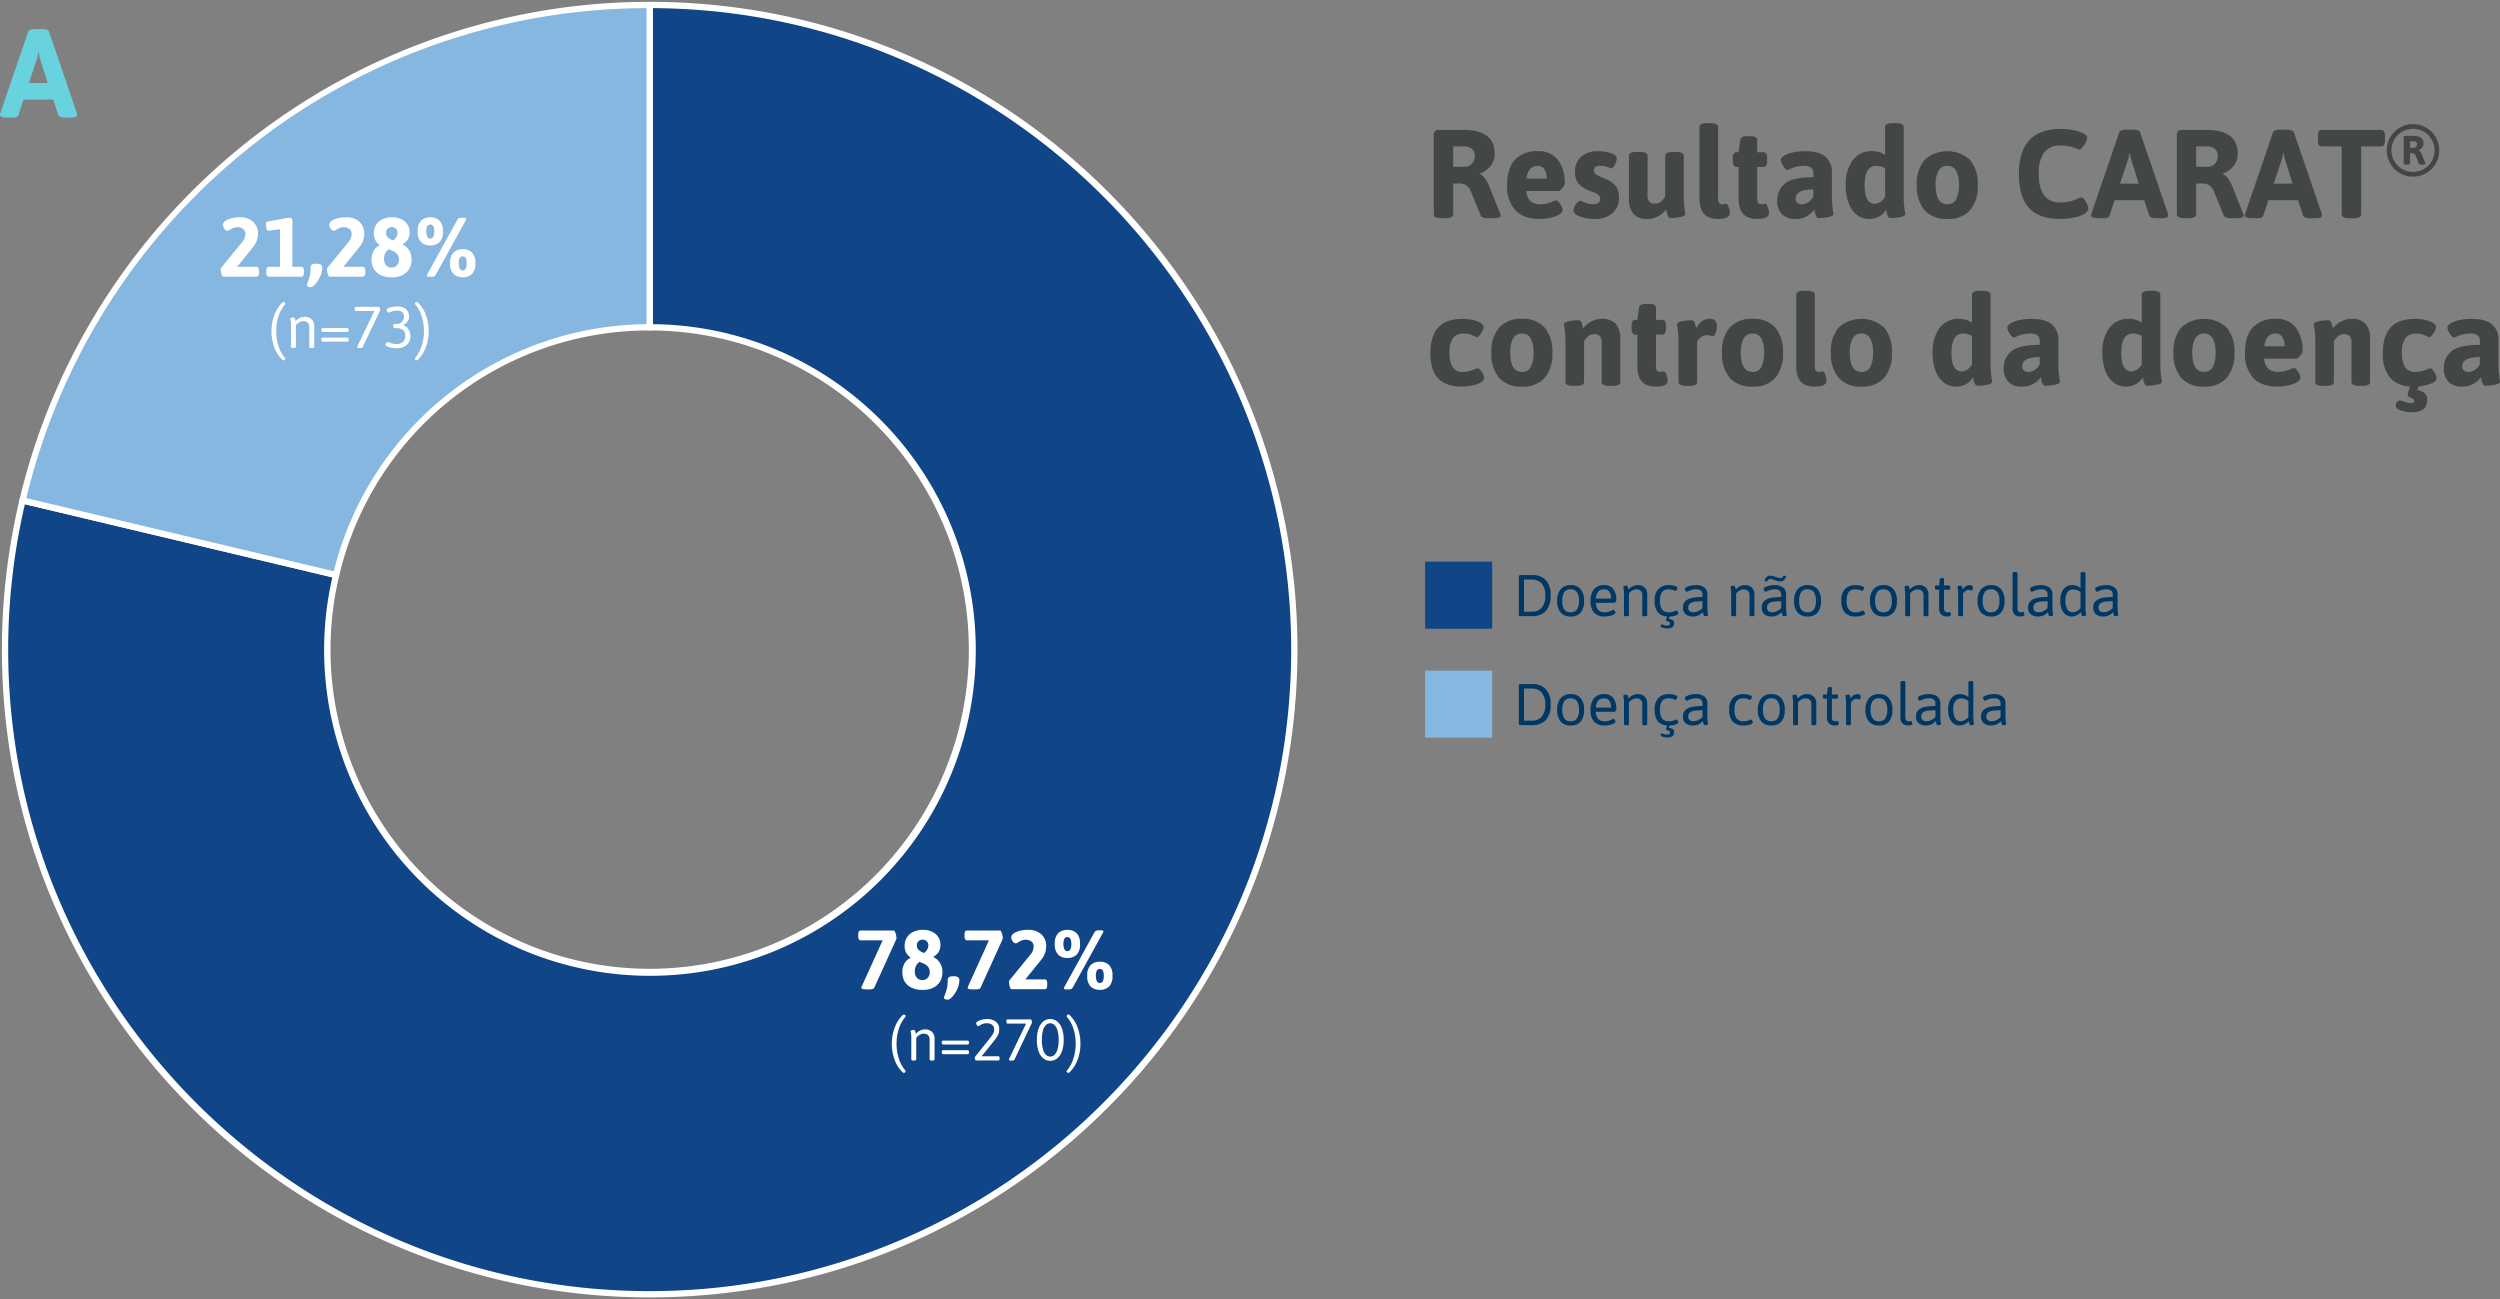 <?xml version="1.0" encoding="UTF-8"?>
<svg xmlns="http://www.w3.org/2000/svg" xmlns:xlink="http://www.w3.org/1999/xlink" width="596.44" height="309.97" viewBox="0 0 596.44 309.97">
  <rect x="0" y="0" width="596.44" height="309.97" fill="#808080" stroke="none"/>
  <defs>
    <clipPath id="a">
      <rect width="309.97" height="309.97" fill="none"></rect>
    </clipPath>
  </defs>
  <g transform="translate(1784 -7605.264)">
    <path d="M1.83.06Q0,.06,0-.6a2.7,2.7,0,0,1,.12-.54l6.6-19.29q.24-.63,1.71-.63H9.99q1.5,0,1.71.63L18.3-1.14a1.9,1.9,0,0,1,.09.54q0,.66-1.5.66H15.57q-1.47,0-1.68-.63l-1.2-3.66H5.61L4.41-.57Q4.2.06,3.03.06ZM11.4-8.19,9.69-13.53a13.948,13.948,0,0,1-.45-1.92H9.12q-.03.18-.135.8A5.284,5.284,0,0,1,8.67-13.53L6.9-8.19Z" transform="translate(-1784 7633.264)" fill="#68d2df"></path>
    <g transform="translate(-1783.985 7605.264)">
      <g clip-path="url(#a)">
        <path d="M154.546.75a153.8,153.8,0,1,1-149.62,118.2l74.81,17.8a76.9,76.9,0,1,0,74.81-59.1Z" transform="translate(0.439 0.439)" fill="#104587" fill-rule="evenodd"></path>
        <path d="M154.546,0a155.689,155.689,0,0,1,31.146,3.14,153.7,153.7,0,0,1,55.263,23.255,154.993,154.993,0,0,1,55.992,67.995,153.775,153.775,0,0,1,9.005,29.011,156.049,156.049,0,0,1,0,62.292A153.7,153.7,0,0,1,282.7,240.955,154.993,154.993,0,0,1,214.7,296.947a153.775,153.775,0,0,1-29.011,9.005,156.049,156.049,0,0,1-62.292,0A153.7,153.7,0,0,1,68.137,282.7,154.994,154.994,0,0,1,12.145,214.7,153.778,153.778,0,0,1,3.14,185.692,155.231,155.231,0,0,1,4.2,118.777a.75.75,0,0,1,.9-.556l74.81,17.8a.75.75,0,0,1,.556.9A76.146,76.146,0,1,0,154.546,78.4a.75.75,0,0,1-.75-.75V.75A.75.75,0,0,1,154.546,0Zm0,307.592c84.39,0,153.046-68.656,153.046-153.046,0-84.137-68.253-152.635-152.3-153.044V76.9a77.735,77.735,0,1,1-76.46,60.4L5.484,119.855A153.23,153.23,0,0,0,1.5,154.546C1.5,238.936,70.156,307.592,154.546,307.592Z" transform="translate(0.439 0.439)" fill="#fff"></path>
        <path d="M3.383,118.951A153.8,153.8,0,0,1,153,.75v76.9a76.9,76.9,0,0,0-74.81,59.1Z" transform="translate(1.981 0.439)" fill="#86b7e1" fill-rule="evenodd"></path>
        <path d="M78.193,137.5a.752.752,0,0,1-.174-.021l-74.81-17.8a.75.75,0,0,1-.556-.9A154.472,154.472,0,0,1,153,0a.75.75,0,0,1,.75.75v76.9a.75.75,0,0,1-.75.75,75.89,75.89,0,0,0-74.08,58.524A.75.75,0,0,1,78.193,137.5ZM4.288,118.4,77.64,135.846A77.61,77.61,0,0,1,152.253,76.9V1.5A152.528,152.528,0,0,0,4.288,118.4Z" transform="translate(1.981 0.439)" fill="#fff"></path>
      </g>
    </g>
    <path d="M3.87,28.06q-1.8,0-1.8-.96V8.2a1.254,1.254,0,0,1,.285-.915A1.254,1.254,0,0,1,3.27,7H9.12q7.47,0,7.47,5.64a4.7,4.7,0,0,1-.945,2.925A5.55,5.55,0,0,1,13.08,17.41v.12a2.811,2.811,0,0,1,1.17,1.005,7.723,7.723,0,0,1,.99,1.755l2.64,6.6a1.829,1.829,0,0,1,.15.57q0,.27-.45.435a4.16,4.16,0,0,1-1.35.165H15q-1.47,0-1.74-.63l-2.37-5.85a3.745,3.745,0,0,0-1.095-1.4A3.506,3.506,0,0,0,7.86,19.78H6.69V27.1q0,.96-1.8.96ZM9.54,15.79a2.135,2.135,0,0,0,1.62-.75,2.6,2.6,0,0,0,.69-1.83,2.141,2.141,0,0,0-.675-1.665A2.636,2.636,0,0,0,9.33,10.93H6.69v4.86ZM27.39,28.24q-3.96,0-5.9-2.115A8.365,8.365,0,0,1,19.56,20.26q0-4.23,1.935-6.21a7.143,7.143,0,0,1,5.355-1.98,5.664,5.664,0,0,1,4.9,2.16,9.239,9.239,0,0,1,1.575,5.58,2.023,2.023,0,0,1-.615,1.065q-.615.7-.915.7H24.15a3.4,3.4,0,0,0,1.02,2.43,3.707,3.707,0,0,0,2.43.72,5.618,5.618,0,0,0,1.53-.195,14.526,14.526,0,0,0,1.44-.495,1.887,1.887,0,0,1,.66-.24,1,1,0,0,1,.675.435,4.176,4.176,0,0,1,.63.99,2.271,2.271,0,0,1,.255.855q0,.69-.93,1.185A7.718,7.718,0,0,1,29.64,28,12.52,12.52,0,0,1,27.39,28.24Zm1.62-9.63a3.976,3.976,0,0,0-.54-2.205,1.807,1.807,0,0,0-1.62-.825q-2.22,0-2.7,3.03Zm11.37,9.63a9.9,9.9,0,0,1-3.42-.57Q35.4,27.1,35.4,26.2a2.79,2.79,0,0,1,.57-1.455q.57-.855,1.02-.855a1.477,1.477,0,0,1,.66.24q.63.27,1.155.435a4.058,4.058,0,0,0,1.215.165,2.156,2.156,0,0,0,1.29-.33,1.086,1.086,0,0,0,.45-.93,1.176,1.176,0,0,0-.33-.87,2.5,2.5,0,0,0-.72-.51q-.39-.18-1.53-.6a7,7,0,0,1-2.475-1.56,4.042,4.042,0,0,1-.945-2.94,4.584,4.584,0,0,1,1.47-3.615,5.794,5.794,0,0,1,3.99-1.305,10.247,10.247,0,0,1,3.045.45q1.455.45,1.455,1.29a3.51,3.51,0,0,1-.45,1.47q-.45.9-.84.9a4.5,4.5,0,0,1-.87-.315,4.382,4.382,0,0,0-1.71-.315q-1.59,0-1.59,1.05a1.165,1.165,0,0,0,.525,1.02,9.1,9.1,0,0,0,1.635.81q.18.09.57.24a5.269,5.269,0,0,1,.66.3,4.877,4.877,0,0,1,1.9,1.545,4.336,4.336,0,0,1,.705,2.6,4.763,4.763,0,0,1-1.56,3.735A6.252,6.252,0,0,1,40.38,28.24Zm12.66,0a4.291,4.291,0,0,1-3.33-1.185,5.325,5.325,0,0,1-1.08-3.675V13.21q0-.96,1.8-.96h.84q1.8,0,1.8.96v9.51a2.023,2.023,0,0,0,.42,1.4,1.782,1.782,0,0,0,1.38.465,2.129,2.129,0,0,0,1.425-.525,4.053,4.053,0,0,0,.975-1.215V13.21q0-.96,1.8-.96h.84q1.8,0,1.8.96v9.51q0,1.38.075,2.1t.195,1.59a3.02,3.02,0,0,1,.09.66q0,.48-1.215.72a11.231,11.231,0,0,1-2.145.24.761.761,0,0,1-.75-.435,4.037,4.037,0,0,1-.315-.945q-.1-.51-.135-.69A5.962,5.962,0,0,1,55.6,27.58,5.186,5.186,0,0,1,53.04,28.24Zm16.8,0q-4.38,0-4.38-4.86V6.34q0-.96,1.8-.96h.84q1.8,0,1.8.96v17.1a1.527,1.527,0,0,0,.255.99,1.027,1.027,0,0,0,.825.3,1.876,1.876,0,0,0,.4-.06,1.876,1.876,0,0,1,.4-.06q.27,0,.48.45a4.794,4.794,0,0,1,.33.99,4.213,4.213,0,0,1,.12.72Q72.72,28.24,69.84,28.24Zm9.33,0q-4.38,0-4.38-4.86V15.82h-.48a.736.736,0,0,1-.69-.36,2.352,2.352,0,0,1-.21-1.14v-.51a2.352,2.352,0,0,1,.21-1.14.736.736,0,0,1,.69-.36h.48l.39-2.85q.15-.96,1.62-.96h.93q1.5,0,1.5.96v2.85H80.7a.736.736,0,0,1,.69.36,2.352,2.352,0,0,1,.21,1.14v.51a2.352,2.352,0,0,1-.21,1.14.736.736,0,0,1-.69.36H79.23v7.62a1.527,1.527,0,0,0,.255.99,1.027,1.027,0,0,0,.825.3,1.876,1.876,0,0,0,.4-.06,1.876,1.876,0,0,1,.4-.06q.27,0,.48.45a4.793,4.793,0,0,1,.33.99,4.213,4.213,0,0,1,.12.72Q82.05,28.24,79.17,28.24Zm9.27,0a4.3,4.3,0,0,1-3.375-1.2A4.614,4.614,0,0,1,84,23.86a5.157,5.157,0,0,1,1.755-3.99q1.755-1.59,6.855-1.59v-.99A1.514,1.514,0,0,0,92.055,16a2.988,2.988,0,0,0-1.785-.42,6.779,6.779,0,0,0-1.785.21,9.4,9.4,0,0,0-1.365.48,3.569,3.569,0,0,1-.69.27q-.3,0-.66-.45a5.006,5.006,0,0,1-.63-1.035,2.392,2.392,0,0,1-.27-.915q0-.51.75-.99a6.6,6.6,0,0,1,2.07-.78,13.141,13.141,0,0,1,2.91-.3q3.39,0,4.92,1.335a4.622,4.622,0,0,1,1.53,3.675v5.64q0,1.38.075,2.1t.195,1.59a3.021,3.021,0,0,1,.09.66q0,.48-1.215.72a11.231,11.231,0,0,1-2.145.24.761.761,0,0,1-.75-.435,4.037,4.037,0,0,1-.315-.945q-.1-.51-.135-.69a4.07,4.07,0,0,1-.72.855,5.48,5.48,0,0,1-1.5.975A5.1,5.1,0,0,1,88.44,28.24Zm1.47-3.51a2.675,2.675,0,0,0,1.59-.54,3.29,3.29,0,0,0,1.11-1.35V21.19q-4.2,0-4.2,2.22a1.244,1.244,0,0,0,.39.96A1.577,1.577,0,0,0,89.91,24.73Zm16.05,3.51a4.738,4.738,0,0,1-2.9-.945,6.14,6.14,0,0,1-1.995-2.775,11.96,11.96,0,0,1-.72-4.38,9.468,9.468,0,0,1,1.665-5.9,5.538,5.538,0,0,1,4.665-2.175,5.093,5.093,0,0,1,3.06.93V6.34q0-.96,1.8-.96h.84q1.8,0,1.8.96V22.72q0,1.38.075,2.1t.195,1.59a3.021,3.021,0,0,1,.09.66q0,.48-1.215.72a11.231,11.231,0,0,1-2.145.24.761.761,0,0,1-.75-.435,4.075,4.075,0,0,1-.315-.93q-.1-.495-.135-.675a4.227,4.227,0,0,1-1.6,1.62A4.653,4.653,0,0,1,105.96,28.24Zm1.32-3.63a2.91,2.91,0,0,0,2.46-1.77V16.15a4.253,4.253,0,0,0-2.1-.57q-2.79,0-2.79,4.56Q104.85,24.61,107.28,24.61Zm17.31,3.63a6.9,6.9,0,0,1-5.43-2.085,8.752,8.752,0,0,1-1.86-6.015,8.693,8.693,0,0,1,1.86-6,8.137,8.137,0,0,1,10.845,0,8.74,8.74,0,0,1,1.845,6A8.8,8.8,0,0,1,130,26.155,6.85,6.85,0,0,1,124.59,28.24Zm0-3.51a2.249,2.249,0,0,0,2.085-1.155,6.948,6.948,0,0,0,.675-3.435,6.858,6.858,0,0,0-.675-3.42,2.255,2.255,0,0,0-2.085-1.14,2.289,2.289,0,0,0-2.1,1.14,6.733,6.733,0,0,0-.69,3.42Q121.8,24.73,124.59,24.73Zm26.94,3.51q-5.04,0-7.455-2.625T141.66,17.44q0-10.68,10.02-10.68a15.437,15.437,0,0,1,3.06.315,8.046,8.046,0,0,1,2.43.825q.78.45.78.96a2.67,2.67,0,0,1-.33,1.095,5.325,5.325,0,0,1-.795,1.2,1.244,1.244,0,0,1-.825.525,3.976,3.976,0,0,1-.72-.27,9.277,9.277,0,0,0-1.53-.48,9.629,9.629,0,0,0-2.16-.21,4.6,4.6,0,0,0-3.915,1.68,8.34,8.34,0,0,0-1.275,5.07q0,6.84,5.13,6.84a8.96,8.96,0,0,0,2.34-.27,12.91,12.91,0,0,0,1.92-.69,1.887,1.887,0,0,1,.66-.24,1.12,1.12,0,0,1,.855.51,4.51,4.51,0,0,1,.66,1.155,2.958,2.958,0,0,1,.255.945q0,.78-1.05,1.38a8.067,8.067,0,0,1-2.61.855A17.543,17.543,0,0,1,151.53,28.24Zm9.18-.18q-1.83,0-1.83-.66a2.7,2.7,0,0,1,.12-.54l6.6-19.29q.24-.63,1.71-.63h1.56q1.5,0,1.71.63l6.6,19.29a1.9,1.9,0,0,1,.09.54q0,.66-1.5.66h-1.32q-1.47,0-1.68-.63l-1.2-3.66h-7.08l-1.2,3.66q-.21.63-1.38.63Zm9.57-8.25-1.71-5.34a13.947,13.947,0,0,1-.45-1.92H168q-.03.18-.135.8a5.284,5.284,0,0,1-.315,1.125l-1.77,5.34Zm10.86,8.25q-1.8,0-1.8-.96V8.2a1.254,1.254,0,0,1,.285-.915A1.254,1.254,0,0,1,180.54,7h5.85q7.47,0,7.47,5.64a4.7,4.7,0,0,1-.945,2.925,5.55,5.55,0,0,1-2.565,1.845v.12a2.811,2.811,0,0,1,1.17,1.005,7.722,7.722,0,0,1,.99,1.755l2.64,6.6a1.829,1.829,0,0,1,.15.57q0,.27-.45.435a4.16,4.16,0,0,1-1.35.165h-1.23q-1.47,0-1.74-.63l-2.37-5.85a3.745,3.745,0,0,0-1.1-1.4,3.506,3.506,0,0,0-1.935-.405h-1.17V27.1q0,.96-1.8.96Zm5.67-12.27a2.135,2.135,0,0,0,1.62-.75,2.6,2.6,0,0,0,.69-1.83,2.141,2.141,0,0,0-.675-1.665,2.636,2.636,0,0,0-1.845-.615h-2.64v4.86ZM197.4,28.06q-1.83,0-1.83-.66a2.7,2.7,0,0,1,.12-.54l6.6-19.29q.24-.63,1.71-.63h1.56q1.5,0,1.71.63l6.6,19.29a1.9,1.9,0,0,1,.09.54q0,.66-1.5.66h-1.32q-1.47,0-1.68-.63l-1.2-3.66h-7.08l-1.2,3.66q-.21.63-1.38.63Zm9.57-8.25-1.71-5.34a13.947,13.947,0,0,1-.45-1.92h-.12q-.03.18-.135.8a5.284,5.284,0,0,1-.315,1.125l-1.77,5.34Zm13.5,8.25q-1.8,0-1.8-.96V10.93H213.9a.736.736,0,0,1-.69-.36A2.352,2.352,0,0,1,213,9.43V8.5a2.352,2.352,0,0,1,.21-1.14A.736.736,0,0,1,213.9,7h14.19a.736.736,0,0,1,.69.36,2.352,2.352,0,0,1,.21,1.14v.93a2.352,2.352,0,0,1-.21,1.14.736.736,0,0,1-.69.36h-4.77V27.1q0,.96-1.8.96Zm15.217-9.92a6.137,6.137,0,0,1-3.141-.84,6.215,6.215,0,0,1-2.284-2.284,6.293,6.293,0,0,1,0-6.282,6.215,6.215,0,0,1,2.284-2.284,6.293,6.293,0,0,1,6.282,0,6.215,6.215,0,0,1,2.284,2.284,6.293,6.293,0,0,1,0,6.282,6.215,6.215,0,0,1-2.284,2.284A6.137,6.137,0,0,1,235.687,18.14Zm0-1.12a5.019,5.019,0,0,0,2.581-.691,5.146,5.146,0,0,0,1.872-1.872,5.165,5.165,0,0,0,0-5.162,5.146,5.146,0,0,0-1.872-1.872,5.165,5.165,0,0,0-5.162,0,5.146,5.146,0,0,0-1.872,1.872,5.165,5.165,0,0,0,0,5.162,5.146,5.146,0,0,0,1.872,1.872A5.019,5.019,0,0,0,235.687,17.02Zm-1.627-1.75q-.595,0-.595-.315V8.8a.34.34,0,0,1,.385-.385h1.907q2.432,0,2.432,1.837a1.488,1.488,0,0,1-.315.945,1.968,1.968,0,0,1-.84.612v.07a1.271,1.271,0,0,1,.4.324,1.6,1.6,0,0,1,.315.534l.857,2.152a.531.531,0,0,1,.052.192q0,.192-.577.192h-.4q-.49,0-.577-.21l-.77-1.907a.883.883,0,0,0-.98-.577h-.385v2.38q0,.315-.595.315Zm1.837-3.99a.688.688,0,0,0,.525-.254.852.852,0,0,0,.227-.586.712.712,0,0,0-.219-.551.858.858,0,0,0-.6-.2h-.857V11.28ZM8.82,68.24q-3.84,0-5.7-1.965T1.26,60.26q0-4.08,1.875-6.135T8.97,52.07a10.175,10.175,0,0,1,3.4.555q1.575.555,1.575,1.515a3,3,0,0,1-.615,1.38q-.615.93-.975.93a1.761,1.761,0,0,1-.54-.21,7.75,7.75,0,0,0-1.185-.48,4.895,4.895,0,0,0-1.425-.18,2.979,2.979,0,0,0-2.58,1.11,5.89,5.89,0,0,0-.81,3.45A6.242,6.242,0,0,0,6.585,63.6,2.744,2.744,0,0,0,9.03,64.73a5.393,5.393,0,0,0,1.4-.165q.615-.165,1.02-.315t.525-.21a3.593,3.593,0,0,1,.54-.18,1,1,0,0,1,.675.435,4.176,4.176,0,0,1,.63.99,2.271,2.271,0,0,1,.255.855q0,.75-1.005,1.23a8.107,8.107,0,0,1-2.265.675A13.768,13.768,0,0,1,8.82,68.24Zm14.28,0a6.9,6.9,0,0,1-5.43-2.085,8.752,8.752,0,0,1-1.86-6.015,8.693,8.693,0,0,1,1.86-6,6.924,6.924,0,0,1,5.43-2.07,6.876,6.876,0,0,1,5.415,2.07,8.74,8.74,0,0,1,1.845,6,8.8,8.8,0,0,1-1.845,6.015A6.85,6.85,0,0,1,23.1,68.24Zm0-3.51a2.249,2.249,0,0,0,2.085-1.155,6.948,6.948,0,0,0,.675-3.435,6.858,6.858,0,0,0-.675-3.42A2.255,2.255,0,0,0,23.1,55.58,2.289,2.289,0,0,0,21,56.72a6.733,6.733,0,0,0-.69,3.42Q20.31,64.73,23.1,64.73Zm12.18,3.33q-1.8,0-1.8-.96V57.59q0-1.32-.075-2.025T33.21,53.99a3.315,3.315,0,0,1-.09-.63q0-.48,1.215-.72a11.231,11.231,0,0,1,2.145-.24.77.77,0,0,1,.75.405,3.571,3.571,0,0,1,.315.885q.1.48.135.66a5.917,5.917,0,0,1,1.92-1.62,5.212,5.212,0,0,1,2.55-.66,4.291,4.291,0,0,1,3.33,1.185,5.325,5.325,0,0,1,1.08,3.675V67.1q0,.96-1.8.96h-.84q-1.8,0-1.8-.96V57.59a2.023,2.023,0,0,0-.42-1.4,1.782,1.782,0,0,0-1.38-.465,2.129,2.129,0,0,0-1.425.525,4.053,4.053,0,0,0-.975,1.215V67.1q0,.96-1.8.96Zm19.74.18q-4.38,0-4.38-4.86V55.82h-.48a.736.736,0,0,1-.69-.36,2.352,2.352,0,0,1-.21-1.14v-.51a2.352,2.352,0,0,1,.21-1.14.736.736,0,0,1,.69-.36h.48l.39-2.85q.15-.96,1.62-.96h.93q1.5,0,1.5.96v2.85h1.47a.736.736,0,0,1,.69.36,2.352,2.352,0,0,1,.21,1.14v.51a2.352,2.352,0,0,1-.21,1.14.736.736,0,0,1-.69.36H55.08v7.62a1.527,1.527,0,0,0,.255.99,1.027,1.027,0,0,0,.825.3,1.876,1.876,0,0,0,.4-.06,1.876,1.876,0,0,1,.4-.06q.27,0,.48.45a4.794,4.794,0,0,1,.33.99,4.213,4.213,0,0,1,.12.72Q57.9,68.24,55.02,68.24Zm7.23-.18q-1.8,0-1.8-.96V57.59q0-1.32-.075-2.025T60.18,53.99a3.315,3.315,0,0,1-.09-.63q0-.48,1.215-.72a11.231,11.231,0,0,1,2.145-.24.77.77,0,0,1,.75.405,3.571,3.571,0,0,1,.315.885q.1.48.135.66a5.407,5.407,0,0,1,1.335-1.665,2.99,2.99,0,0,1,1.935-.615,1.578,1.578,0,0,1,1.335.495,1.814,1.814,0,0,1,.375,1.125,5.95,5.95,0,0,1-.27,1.575q-.27.945-.66.945a2.909,2.909,0,0,1-.63-.12,3.092,3.092,0,0,0-.78-.12,2.3,2.3,0,0,0-1.425.465,3.952,3.952,0,0,0-.975,1.035V67.1q0,.96-1.8.96Zm15.87.18a6.9,6.9,0,0,1-5.43-2.085,8.752,8.752,0,0,1-1.86-6.015,8.693,8.693,0,0,1,1.86-6,6.924,6.924,0,0,1,5.43-2.07,6.876,6.876,0,0,1,5.415,2.07,8.74,8.74,0,0,1,1.845,6,8.8,8.8,0,0,1-1.845,6.015A6.85,6.85,0,0,1,78.12,68.24Zm0-3.51A2.249,2.249,0,0,0,80.2,63.575a6.948,6.948,0,0,0,.675-3.435,6.858,6.858,0,0,0-.675-3.42,2.255,2.255,0,0,0-2.085-1.14,2.289,2.289,0,0,0-2.1,1.14,6.733,6.733,0,0,0-.69,3.42Q75.33,64.73,78.12,64.73Zm14.79,3.51q-4.38,0-4.38-4.86V46.34q0-.96,1.8-.96h.84q1.8,0,1.8.96v17.1a1.527,1.527,0,0,0,.255.99,1.027,1.027,0,0,0,.825.3,1.876,1.876,0,0,0,.4-.06,1.876,1.876,0,0,1,.4-.06q.27,0,.48.45a4.794,4.794,0,0,1,.33.99,4.213,4.213,0,0,1,.12.72Q95.79,68.24,92.91,68.24Zm11.19,0a6.9,6.9,0,0,1-5.43-2.085,8.752,8.752,0,0,1-1.86-6.015,8.693,8.693,0,0,1,1.86-6,8.137,8.137,0,0,1,10.845,0,8.74,8.74,0,0,1,1.845,6,8.8,8.8,0,0,1-1.845,6.015A6.85,6.85,0,0,1,104.1,68.24Zm0-3.51a2.249,2.249,0,0,0,2.085-1.155,6.948,6.948,0,0,0,.675-3.435,6.858,6.858,0,0,0-.675-3.42,2.255,2.255,0,0,0-2.085-1.14,2.289,2.289,0,0,0-2.1,1.14,6.733,6.733,0,0,0-.69,3.42Q101.31,64.73,104.1,64.73Zm22.59,3.51a4.738,4.738,0,0,1-2.9-.945A6.14,6.14,0,0,1,121.8,64.52a11.96,11.96,0,0,1-.72-4.38,9.468,9.468,0,0,1,1.665-5.9,5.538,5.538,0,0,1,4.665-2.175,5.093,5.093,0,0,1,3.06.93V46.34q0-.96,1.8-.96h.84q1.8,0,1.8.96V62.72q0,1.38.075,2.1t.2,1.59a3.021,3.021,0,0,1,.09.66q0,.48-1.215.72a11.231,11.231,0,0,1-2.145.24.761.761,0,0,1-.75-.435,4.075,4.075,0,0,1-.315-.93q-.1-.5-.135-.675a4.227,4.227,0,0,1-1.605,1.62A4.653,4.653,0,0,1,126.69,68.24Zm1.32-3.63a2.91,2.91,0,0,0,2.46-1.77V56.15a4.253,4.253,0,0,0-2.1-.57q-2.79,0-2.79,4.56Q125.58,64.61,128.01,64.61Zm14.46,3.63a4.3,4.3,0,0,1-3.375-1.2,4.614,4.614,0,0,1-1.065-3.18,5.157,5.157,0,0,1,1.755-3.99q1.755-1.59,6.855-1.59v-.99a1.514,1.514,0,0,0-.555-1.29,2.988,2.988,0,0,0-1.785-.42,6.779,6.779,0,0,0-1.785.21,9.4,9.4,0,0,0-1.365.48,3.57,3.57,0,0,1-.69.27q-.3,0-.66-.45a5.006,5.006,0,0,1-.63-1.035,2.392,2.392,0,0,1-.27-.915q0-.51.75-.99a6.6,6.6,0,0,1,2.07-.78,13.141,13.141,0,0,1,2.91-.3q3.39,0,4.92,1.335a4.622,4.622,0,0,1,1.53,3.675v5.64q0,1.38.075,2.1t.2,1.59a3.021,3.021,0,0,1,.09.66q0,.48-1.215.72a11.231,11.231,0,0,1-2.145.24.761.761,0,0,1-.75-.435,4.037,4.037,0,0,1-.315-.945q-.1-.51-.135-.69a4.07,4.07,0,0,1-.72.855,5.48,5.48,0,0,1-1.5.975A5.1,5.1,0,0,1,142.47,68.24Zm1.47-3.51a2.675,2.675,0,0,0,1.59-.54,3.29,3.29,0,0,0,1.11-1.35V61.19q-4.2,0-4.2,2.22a1.244,1.244,0,0,0,.39.96A1.577,1.577,0,0,0,143.94,64.73Zm23.25,3.51a4.738,4.738,0,0,1-2.895-.945,6.14,6.14,0,0,1-2-2.775,11.96,11.96,0,0,1-.72-4.38,9.468,9.468,0,0,1,1.665-5.9,5.538,5.538,0,0,1,4.665-2.175,5.093,5.093,0,0,1,3.06.93V46.34q0-.96,1.8-.96h.84q1.8,0,1.8.96V62.72q0,1.38.075,2.1t.2,1.59a3.021,3.021,0,0,1,.09.66q0,.48-1.215.72a11.231,11.231,0,0,1-2.145.24.761.761,0,0,1-.75-.435,4.076,4.076,0,0,1-.315-.93q-.1-.5-.135-.675a4.227,4.227,0,0,1-1.6,1.62A4.653,4.653,0,0,1,167.19,68.24Zm1.32-3.63a2.91,2.91,0,0,0,2.46-1.77V56.15a4.253,4.253,0,0,0-2.1-.57q-2.79,0-2.79,4.56Q166.08,64.61,168.51,64.61Zm17.31,3.63a6.9,6.9,0,0,1-5.43-2.085,8.752,8.752,0,0,1-1.86-6.015,8.693,8.693,0,0,1,1.86-6,8.137,8.137,0,0,1,10.845,0,8.74,8.74,0,0,1,1.845,6,8.8,8.8,0,0,1-1.845,6.015A6.85,6.85,0,0,1,185.82,68.24Zm0-3.51a2.249,2.249,0,0,0,2.085-1.155,6.948,6.948,0,0,0,.675-3.435,6.858,6.858,0,0,0-.675-3.42,2.255,2.255,0,0,0-2.085-1.14,2.289,2.289,0,0,0-2.1,1.14,6.733,6.733,0,0,0-.69,3.42Q183.03,64.73,185.82,64.73Zm17.61,3.51q-3.96,0-5.895-2.115A8.365,8.365,0,0,1,195.6,60.26q0-4.23,1.935-6.21a7.143,7.143,0,0,1,5.355-1.98,5.664,5.664,0,0,1,4.9,2.16,9.239,9.239,0,0,1,1.575,5.58,2.023,2.023,0,0,1-.615,1.065q-.615.7-.915.7h-7.65a3.4,3.4,0,0,0,1.02,2.43,3.707,3.707,0,0,0,2.43.72,5.618,5.618,0,0,0,1.53-.195,14.528,14.528,0,0,0,1.44-.5,1.887,1.887,0,0,1,.66-.24,1,1,0,0,1,.675.435,4.176,4.176,0,0,1,.63.99,2.271,2.271,0,0,1,.255.855q0,.69-.93,1.185a7.718,7.718,0,0,1-2.22.735A12.521,12.521,0,0,1,203.43,68.24Zm1.62-9.63a3.976,3.976,0,0,0-.54-2.205,1.807,1.807,0,0,0-1.62-.825q-2.22,0-2.7,3.03Zm9.12,9.45q-1.8,0-1.8-.96V57.59q0-1.32-.075-2.025t-.2-1.575a3.315,3.315,0,0,1-.09-.63q0-.48,1.215-.72a11.231,11.231,0,0,1,2.145-.24.77.77,0,0,1,.75.405,3.571,3.571,0,0,1,.315.885q.1.48.135.66a5.917,5.917,0,0,1,1.92-1.62,5.212,5.212,0,0,1,2.55-.66,4.291,4.291,0,0,1,3.33,1.185,5.325,5.325,0,0,1,1.08,3.675V67.1q0,.96-1.8.96h-.84q-1.8,0-1.8-.96V57.59a2.023,2.023,0,0,0-.42-1.4,1.782,1.782,0,0,0-1.38-.465,2.129,2.129,0,0,0-1.425.525,4.054,4.054,0,0,0-.975,1.215V67.1q0,.96-1.8.96Zm27.12-1.92q0,.9-1.335,1.4A11.534,11.534,0,0,1,237,68.18l-.24.9a3.179,3.179,0,0,1,1.62.675,1.939,1.939,0,0,1,.69,1.605q0,3-3.57,3a8.388,8.388,0,0,1-2.67-.42q-1.26-.42-1.26-1.08a1.309,1.309,0,0,1,.345-.99.963.963,0,0,1,.615-.33,3.928,3.928,0,0,1,.96.24,5.274,5.274,0,0,0,1.77.39q.72,0,.72-.51a.5.5,0,0,0-.195-.42,2.986,2.986,0,0,0-.615-.33,2.947,2.947,0,0,1-.57-.3.459.459,0,0,1-.21-.39,17.653,17.653,0,0,1,.6-2.01,6.715,6.715,0,0,1-4.9-2.235,8.846,8.846,0,0,1-1.605-5.715q0-4.08,1.875-6.135t5.835-2.055a10.175,10.175,0,0,1,3.4.555q1.575.555,1.575,1.515a3,3,0,0,1-.615,1.38q-.615.93-.975.93a1.761,1.761,0,0,1-.54-.21,7.751,7.751,0,0,0-1.185-.48,4.895,4.895,0,0,0-1.425-.18,2.979,2.979,0,0,0-2.58,1.11,5.89,5.89,0,0,0-.81,3.45,6.242,6.242,0,0,0,.765,3.465,2.744,2.744,0,0,0,2.445,1.125,5.393,5.393,0,0,0,1.4-.165q.615-.165,1.02-.315t.525-.21a3.593,3.593,0,0,1,.54-.18,1,1,0,0,1,.675.435,4.176,4.176,0,0,1,.63.99A2.271,2.271,0,0,1,241.29,66.14Zm6.18,2.1a4.3,4.3,0,0,1-3.375-1.2,4.614,4.614,0,0,1-1.065-3.18,5.157,5.157,0,0,1,1.755-3.99q1.755-1.59,6.855-1.59v-.99a1.514,1.514,0,0,0-.555-1.29,2.988,2.988,0,0,0-1.785-.42,6.779,6.779,0,0,0-1.785.21,9.4,9.4,0,0,0-1.365.48,3.57,3.57,0,0,1-.69.27q-.3,0-.66-.45a5.006,5.006,0,0,1-.63-1.035,2.392,2.392,0,0,1-.27-.915q0-.51.75-.99a6.6,6.6,0,0,1,2.07-.78,13.141,13.141,0,0,1,2.91-.3q3.39,0,4.92,1.335a4.622,4.622,0,0,1,1.53,3.675v5.64q0,1.38.075,2.1t.2,1.59a3.021,3.021,0,0,1,.09.66q0,.48-1.215.72a11.231,11.231,0,0,1-2.145.24.761.761,0,0,1-.75-.435,4.037,4.037,0,0,1-.315-.945q-.1-.51-.135-.69a4.07,4.07,0,0,1-.72.855,5.48,5.48,0,0,1-1.5.975A5.1,5.1,0,0,1,247.47,68.24Zm1.47-3.51a2.675,2.675,0,0,0,1.59-.54,3.29,3.29,0,0,0,1.11-1.35V61.19q-4.2,0-4.2,2.22a1.244,1.244,0,0,0,.39.96A1.577,1.577,0,0,0,248.94,64.73Z" transform="translate(-1444 7629.264)" fill="#424746"></path>
    <path d="M1.778,0a.443.443,0,0,1-.322-.1.443.443,0,0,1-.1-.322V-9.38a.443.443,0,0,1,.1-.322.443.443,0,0,1,.322-.1H4.606A4.277,4.277,0,0,1,7.749-8.631,5.069,5.069,0,0,1,8.932-4.9,5.066,5.066,0,0,1,7.749-1.162,4.291,4.291,0,0,1,4.606,0Zm2.73-1.064A2.985,2.985,0,0,0,6.79-1.988,4.146,4.146,0,0,0,7.658-4.9a4.15,4.15,0,0,0-.868-2.9,2.974,2.974,0,0,0-2.282-.931H2.59v7.672ZM13.748.084a3.037,3.037,0,0,1-2.415-.952A4.067,4.067,0,0,1,10.5-3.626a4.18,4.18,0,0,1,.84-2.8,3,3,0,0,1,2.408-.98,2.911,2.911,0,0,1,2.359.973,4.249,4.249,0,0,1,.819,2.807,4.159,4.159,0,0,1-.805,2.765A2.944,2.944,0,0,1,13.748.084ZM13.706-.924a1.754,1.754,0,0,0,1.512-.665,3.5,3.5,0,0,0,.49-2.065,3.532,3.532,0,0,0-.49-2.072A1.747,1.747,0,0,0,13.706-6.4a1.716,1.716,0,0,0-1.5.665,3.609,3.609,0,0,0-.476,2.079,3.578,3.578,0,0,0,.476,2.065A1.716,1.716,0,0,0,13.706-.924ZM21.9.084a3.362,3.362,0,0,1-2.59-.91,3.994,3.994,0,0,1-.84-2.786,4.243,4.243,0,0,1,.826-2.828,3.028,3.028,0,0,1,2.436-.966,2.57,2.57,0,0,1,2.156.931,4.354,4.354,0,0,1,.728,2.723.676.676,0,0,1-.168.35q-.168.224-.294.224H19.726a2.71,2.71,0,0,0,.6,1.708,2.045,2.045,0,0,0,1.554.546A3.127,3.127,0,0,0,22.9-1.071a5.16,5.16,0,0,0,.707-.294,1.526,1.526,0,0,1,.322-.147q.14,0,.315.28a.931.931,0,0,1,.175.42q0,.168-.35.385a3.335,3.335,0,0,1-.931.364A5.037,5.037,0,0,1,21.9.084Zm1.47-4.27q0-2.212-1.68-2.212-1.806,0-1.96,2.212ZM27.006.028q-.56,0-.56-.308V-5.194a7.233,7.233,0,0,0-.084-1.323q-.084-.4-.084-.441,0-.168.266-.245a1.772,1.772,0,0,1,.49-.077.3.3,0,0,1,.287.2,2.179,2.179,0,0,1,.14.427q.049.224.063.294a3.392,3.392,0,0,1,1.022-.77,2.626,2.626,0,0,1,1.162-.28,2.276,2.276,0,0,1,1.673.6,2.237,2.237,0,0,1,.609,1.666V-.28q0,.308-.56.308h-.056q-.56,0-.56-.308V-5.026a1.324,1.324,0,0,0-.371-1,1.464,1.464,0,0,0-1.057-.357,1.9,1.9,0,0,0-.945.266,2.767,2.767,0,0,0-.819.714V-.28q0,.308-.56.308ZM39.41-.63q0,.154-.28.315a2.848,2.848,0,0,1-.763.273,5.189,5.189,0,0,1-1.043.126l-.168.6h.056a1.672,1.672,0,0,1,.8.21.821.821,0,0,1,.392.8q0,1.246-1.61,1.246a3.56,3.56,0,0,1-1.078-.168q-.532-.168-.532-.434,0-.364.266-.364a1.057,1.057,0,0,1,.35.1,2.263,2.263,0,0,0,.812.182q.8,0,.8-.49a.4.4,0,0,0-.14-.343,1.379,1.379,0,0,0-.406-.189,1.217,1.217,0,0,1-.287-.112.184.184,0,0,1-.091-.168,1.186,1.186,0,0,1,.056-.28q.056-.2.182-.6A3,3,0,0,1,34.5-.945,4.3,4.3,0,0,1,33.768-3.7a3.681,3.681,0,0,1,.952-2.856,3.412,3.412,0,0,1,2.366-.854,5,5,0,0,1,1.456.2q.644.2.644.448a1.031,1.031,0,0,1-.161.469q-.161.287-.287.287a.126.126,0,0,1-.063-.021.337.337,0,0,0-.091-.035A3.727,3.727,0,0,0,37.058-6.4q-2.03,0-2.03,2.674a3.6,3.6,0,0,0,.5,2.142A1.965,1.965,0,0,0,37.2-.924a3.488,3.488,0,0,0,1.582-.364l.154-.056q.14,0,.308.273A.921.921,0,0,1,39.41-.63Zm3.5.714a2.677,2.677,0,0,1-1.736-.532,1.9,1.9,0,0,1-.658-1.568,2.034,2.034,0,0,1,.665-1.659,3.36,3.36,0,0,1,1.631-.714,15.552,15.552,0,0,1,2.352-.175v-.658a1.09,1.09,0,0,0-.364-.847A1.727,1.727,0,0,0,43.624-6.4a3.563,3.563,0,0,0-1.078.147,6.143,6.143,0,0,0-.77.294,2.446,2.446,0,0,1-.336.147q-.14,0-.315-.28a.931.931,0,0,1-.175-.42q0-.182.371-.392a3.843,3.843,0,0,1,.987-.357,5.47,5.47,0,0,1,1.274-.147,3.175,3.175,0,0,1,2.03.581,1.953,1.953,0,0,1,.728,1.617v3.136a7.233,7.233,0,0,0,.084,1.323q.084.4.084.441,0,.168-.266.245a1.772,1.772,0,0,1-.49.077A.3.3,0,0,1,45.465-.2a2.452,2.452,0,0,1-.14-.455q-.049-.238-.063-.308A3.049,3.049,0,0,1,42.91.084Zm.056-1.022a2.587,2.587,0,0,0,1.183-.252A4.827,4.827,0,0,0,45.164-1.9V-3.556q-1.05.014-1.715.084a2.654,2.654,0,0,0-1.169.392,1.1,1.1,0,0,0-.5.994,1.141,1.141,0,0,0,.3.854A1.223,1.223,0,0,0,42.966-.938Zm9.618.966q-.56,0-.56-.308V-5.194a7.233,7.233,0,0,0-.084-1.323q-.084-.4-.084-.441,0-.168.266-.245a1.772,1.772,0,0,1,.49-.077.3.3,0,0,1,.287.2,2.179,2.179,0,0,1,.14.427q.049.224.063.294a3.392,3.392,0,0,1,1.022-.77,2.626,2.626,0,0,1,1.162-.28,2.276,2.276,0,0,1,1.673.6,2.237,2.237,0,0,1,.609,1.666V-.28q0,.308-.56.308h-.056q-.56,0-.56-.308V-5.026a1.324,1.324,0,0,0-.371-1,1.464,1.464,0,0,0-1.057-.357,1.9,1.9,0,0,0-.945.266A2.767,2.767,0,0,0,53.2-5.4V-.28q0,.308-.56.308ZM61.7.084a2.677,2.677,0,0,1-1.736-.532A1.9,1.9,0,0,1,59.3-2.016a2.034,2.034,0,0,1,.665-1.659A3.36,3.36,0,0,1,61.6-4.389a15.552,15.552,0,0,1,2.352-.175v-.658a1.09,1.09,0,0,0-.364-.847A1.727,1.727,0,0,0,62.412-6.4a3.563,3.563,0,0,0-1.078.147,6.143,6.143,0,0,0-.77.294,2.446,2.446,0,0,1-.336.147q-.14,0-.315-.28a.931.931,0,0,1-.175-.42q0-.182.371-.392a3.843,3.843,0,0,1,.987-.357,5.47,5.47,0,0,1,1.274-.147,3.175,3.175,0,0,1,2.03.581,1.953,1.953,0,0,1,.728,1.617v3.136a7.233,7.233,0,0,0,.084,1.323q.084.4.084.441,0,.168-.266.245a1.772,1.772,0,0,1-.49.077A.3.3,0,0,1,64.253-.2a2.451,2.451,0,0,1-.14-.455Q64.064-.9,64.05-.966A3.049,3.049,0,0,1,61.7.084Zm.056-1.022a2.587,2.587,0,0,0,1.183-.252A4.827,4.827,0,0,0,63.952-1.9V-3.556q-1.05.014-1.715.084a2.654,2.654,0,0,0-1.169.392,1.1,1.1,0,0,0-.5.994,1.141,1.141,0,0,0,.3.854A1.223,1.223,0,0,0,61.754-.938Zm-1.6-7.406q-.14-.056-.14-.168a.465.465,0,0,1,.042-.182,1.721,1.721,0,0,1,.539-.742,1.259,1.259,0,0,1,.749-.224,2.312,2.312,0,0,1,.588.077q.294.077.77.245.406.14.637.21a1.52,1.52,0,0,0,.441.07.6.6,0,0,0,.336-.091,1,1,0,0,0,.28-.315q.14-.21.28-.21a.227.227,0,0,1,.14.042l.112.042q.168.056.168.168a.385.385,0,0,1-.07.2A1.757,1.757,0,0,1,64.5-8.5a1.227,1.227,0,0,1-.742.224,4.325,4.325,0,0,1-1.4-.336q-.392-.14-.63-.2a1.754,1.754,0,0,0-.448-.063.512.512,0,0,0-.308.091,1.243,1.243,0,0,0-.28.329q-.112.2-.238.2a.772.772,0,0,1-.154-.028ZM70.266.084a3.037,3.037,0,0,1-2.415-.952,4.067,4.067,0,0,1-.833-2.758,4.18,4.18,0,0,1,.84-2.8,3,3,0,0,1,2.408-.98,2.911,2.911,0,0,1,2.359.973,4.249,4.249,0,0,1,.819,2.807,4.159,4.159,0,0,1-.805,2.765A2.944,2.944,0,0,1,70.266.084ZM70.224-.924a1.754,1.754,0,0,0,1.512-.665,3.5,3.5,0,0,0,.49-2.065,3.532,3.532,0,0,0-.49-2.072A1.747,1.747,0,0,0,70.224-6.4a1.716,1.716,0,0,0-1.5.665,3.609,3.609,0,0,0-.476,2.079,3.578,3.578,0,0,0,.476,2.065A1.716,1.716,0,0,0,70.224-.924ZM81.746.084a3.421,3.421,0,0,1-2.59-.9A4.081,4.081,0,0,1,78.3-3.7a3.681,3.681,0,0,1,.952-2.856,3.412,3.412,0,0,1,2.366-.854,5,5,0,0,1,1.456.2q.644.2.644.448a1.031,1.031,0,0,1-.161.469q-.161.287-.287.287a.125.125,0,0,1-.063-.021.337.337,0,0,0-.091-.035A3.727,3.727,0,0,0,81.592-6.4q-2.03,0-2.03,2.674a3.6,3.6,0,0,0,.5,2.142,1.965,1.965,0,0,0,1.673.658,3.488,3.488,0,0,0,1.582-.364l.154-.056q.14,0,.308.273a.921.921,0,0,1,.168.441q0,.168-.3.329a3.217,3.217,0,0,1-.805.273A5.031,5.031,0,0,1,81.746.084Zm6.636,0a3.037,3.037,0,0,1-2.415-.952,4.067,4.067,0,0,1-.833-2.758,4.18,4.18,0,0,1,.84-2.8,3,3,0,0,1,2.408-.98,2.911,2.911,0,0,1,2.359.973,4.249,4.249,0,0,1,.819,2.807,4.159,4.159,0,0,1-.805,2.765A2.944,2.944,0,0,1,88.382.084ZM88.34-.924a1.754,1.754,0,0,0,1.512-.665,3.5,3.5,0,0,0,.49-2.065,3.532,3.532,0,0,0-.49-2.072A1.747,1.747,0,0,0,88.34-6.4a1.716,1.716,0,0,0-1.5.665,3.609,3.609,0,0,0-.476,2.079,3.578,3.578,0,0,0,.476,2.065A1.716,1.716,0,0,0,88.34-.924Zm5.754.952q-.56,0-.56-.308V-5.194a7.233,7.233,0,0,0-.084-1.323q-.084-.4-.084-.441,0-.168.266-.245a1.772,1.772,0,0,1,.49-.077.3.3,0,0,1,.287.2,2.18,2.18,0,0,1,.14.427q.049.224.063.294a3.392,3.392,0,0,1,1.022-.77,2.626,2.626,0,0,1,1.162-.28,2.276,2.276,0,0,1,1.673.6,2.237,2.237,0,0,1,.609,1.666V-.28q0,.308-.56.308h-.056q-.56,0-.56-.308V-5.026a1.324,1.324,0,0,0-.371-1,1.464,1.464,0,0,0-1.057-.357,1.9,1.9,0,0,0-.945.266,2.767,2.767,0,0,0-.819.714V-.28q0,.308-.56.308Zm9.338.056a2,2,0,0,1-1.253-.427,1.8,1.8,0,0,1-.553-1.505V-6.314h-.7a.241.241,0,0,1-.21-.1.568.568,0,0,1-.07-.322V-6.9a.568.568,0,0,1,.07-.322.241.241,0,0,1,.21-.1h.7l.168-1.47q.042-.308.448-.308h.14q.42,0,.42.308v1.47h1.176a.238.238,0,0,1,.217.1.619.619,0,0,1,.063.322v.168a.619.619,0,0,1-.063.322.238.238,0,0,1-.217.1H102.8V-1.96a1.226,1.226,0,0,0,.2.812.709.709,0,0,0,.553.224,1.687,1.687,0,0,0,.4-.035.871.871,0,0,1,.2-.035q.126,0,.21.259a1.41,1.41,0,0,1,.084.4Q104.454.084,103.432.084Zm3.3-.056q-.56,0-.56-.308V-5.194a7.233,7.233,0,0,0-.084-1.323q-.084-.4-.084-.441,0-.168.266-.245a1.772,1.772,0,0,1,.49-.077.3.3,0,0,1,.287.2,2.18,2.18,0,0,1,.14.427q.049.224.063.294a2.049,2.049,0,0,1,1.624-1.05,1.006,1.006,0,0,1,.6.154.468.468,0,0,1,.21.392,1.609,1.609,0,0,1-.084.5q-.084.259-.2.259a.991.991,0,0,1-.273-.077,1.408,1.408,0,0,0-.5-.077,1.089,1.089,0,0,0-.609.189,2.363,2.363,0,0,0-.483.413,1.214,1.214,0,0,0-.2.252V-.28q0,.308-.56.308Zm7.322.056a3.037,3.037,0,0,1-2.415-.952,4.067,4.067,0,0,1-.833-2.758,4.18,4.18,0,0,1,.84-2.8,3,3,0,0,1,2.408-.98,2.911,2.911,0,0,1,2.359.973,4.249,4.249,0,0,1,.819,2.807,4.159,4.159,0,0,1-.805,2.765A2.944,2.944,0,0,1,114.058.084Zm-.042-1.008a1.754,1.754,0,0,0,1.512-.665,3.5,3.5,0,0,0,.49-2.065,3.532,3.532,0,0,0-.49-2.072,1.747,1.747,0,0,0-1.512-.672,1.716,1.716,0,0,0-1.5.665,3.609,3.609,0,0,0-.476,2.079,3.578,3.578,0,0,0,.476,2.065A1.716,1.716,0,0,0,114.016-.924ZM120.96.084a2,2,0,0,1-1.253-.427,1.8,1.8,0,0,1-.553-1.505V-10.22q0-.308.56-.308h.056q.56,0,.56.308v8.26a1.226,1.226,0,0,0,.2.812.709.709,0,0,0,.553.224,1.687,1.687,0,0,0,.4-.035.871.871,0,0,1,.2-.035q.126,0,.21.259a1.41,1.41,0,0,1,.084.4Q121.982.084,120.96.084Zm4.284,0a2.677,2.677,0,0,1-1.736-.532,1.9,1.9,0,0,1-.658-1.568,2.034,2.034,0,0,1,.665-1.659,3.36,3.36,0,0,1,1.631-.714,15.552,15.552,0,0,1,2.352-.175v-.658a1.09,1.09,0,0,0-.364-.847,1.727,1.727,0,0,0-1.176-.329,3.563,3.563,0,0,0-1.078.147,6.143,6.143,0,0,0-.77.294,2.446,2.446,0,0,1-.336.147q-.14,0-.315-.28a.931.931,0,0,1-.175-.42q0-.182.371-.392a3.843,3.843,0,0,1,.987-.357,5.47,5.47,0,0,1,1.274-.147,3.175,3.175,0,0,1,2.03.581,1.953,1.953,0,0,1,.728,1.617v3.136a7.233,7.233,0,0,0,.084,1.323q.084.4.084.441,0,.168-.266.245a1.772,1.772,0,0,1-.49.077A.3.3,0,0,1,127.8-.2a2.451,2.451,0,0,1-.14-.455Q127.61-.9,127.6-.966A3.049,3.049,0,0,1,125.244.084ZM125.3-.938a2.587,2.587,0,0,0,1.183-.252A4.827,4.827,0,0,0,127.5-1.9V-3.556q-1.05.014-1.715.084a2.654,2.654,0,0,0-1.169.392,1.1,1.1,0,0,0-.5.994,1.141,1.141,0,0,0,.3.854A1.223,1.223,0,0,0,125.3-.938ZM133.238.084A2.291,2.291,0,0,1,131.8-.392a2.99,2.99,0,0,1-.945-1.33,5.342,5.342,0,0,1-.329-1.932,5.233,5.233,0,0,1,.357-2.037,2.805,2.805,0,0,1,1-1.281,2.593,2.593,0,0,1,1.484-.434,2.987,2.987,0,0,1,1.085.182,3.622,3.622,0,0,1,.917.532V-10.22q0-.308.56-.308h.056q.56,0,.56.308v8.148a7.233,7.233,0,0,0,.084,1.323q.084.4.084.441,0,.168-.266.245a1.772,1.772,0,0,1-.49.077.3.3,0,0,1-.287-.217,2.452,2.452,0,0,1-.14-.455q-.049-.238-.063-.308A3.037,3.037,0,0,1,133.238.084Zm.238-1.022a2.142,2.142,0,0,0,.973-.252,3.194,3.194,0,0,0,.917-.714V-5.74a2.615,2.615,0,0,0-1.722-.63,1.62,1.62,0,0,0-1.414.672,3.318,3.318,0,0,0-.476,1.932,4.044,4.044,0,0,0,.448,2.093A1.413,1.413,0,0,0,133.476-.938ZM140.784.084a2.677,2.677,0,0,1-1.736-.532,1.9,1.9,0,0,1-.658-1.568,2.034,2.034,0,0,1,.665-1.659,3.36,3.36,0,0,1,1.631-.714,15.552,15.552,0,0,1,2.352-.175v-.658a1.09,1.09,0,0,0-.364-.847A1.727,1.727,0,0,0,141.5-6.4a3.563,3.563,0,0,0-1.078.147,6.144,6.144,0,0,0-.77.294,2.447,2.447,0,0,1-.336.147q-.14,0-.315-.28a.931.931,0,0,1-.175-.42q0-.182.371-.392a3.843,3.843,0,0,1,.987-.357,5.47,5.47,0,0,1,1.274-.147,3.175,3.175,0,0,1,2.03.581,1.953,1.953,0,0,1,.728,1.617v3.136A7.233,7.233,0,0,0,144.3-.749q.084.4.084.441,0,.168-.266.245a1.772,1.772,0,0,1-.49.077.3.3,0,0,1-.287-.217,2.453,2.453,0,0,1-.14-.455q-.049-.238-.063-.308A3.049,3.049,0,0,1,140.784.084Zm.056-1.022a2.587,2.587,0,0,0,1.183-.252,4.828,4.828,0,0,0,1.015-.714V-3.556q-1.05.014-1.715.084a2.654,2.654,0,0,0-1.169.392,1.1,1.1,0,0,0-.5.994,1.141,1.141,0,0,0,.3.854A1.223,1.223,0,0,0,140.84-.938Z" transform="translate(-1423 7752.264)" fill="#003865"></path>
    <path d="M0,0H16V16H0Z" transform="translate(-1444 7739.264)" fill="#104587"></path>
    <path d="M1.778,0a.443.443,0,0,1-.322-.1.443.443,0,0,1-.1-.322V-9.38a.443.443,0,0,1,.1-.322.443.443,0,0,1,.322-.1H4.606A4.277,4.277,0,0,1,7.749-8.631,5.069,5.069,0,0,1,8.932-4.9,5.066,5.066,0,0,1,7.749-1.162,4.291,4.291,0,0,1,4.606,0Zm2.73-1.064A2.985,2.985,0,0,0,6.79-1.988,4.146,4.146,0,0,0,7.658-4.9a4.15,4.15,0,0,0-.868-2.9,2.974,2.974,0,0,0-2.282-.931H2.59v7.672ZM13.748.084a3.037,3.037,0,0,1-2.415-.952A4.067,4.067,0,0,1,10.5-3.626a4.18,4.18,0,0,1,.84-2.8,3,3,0,0,1,2.408-.98,2.911,2.911,0,0,1,2.359.973,4.249,4.249,0,0,1,.819,2.807,4.159,4.159,0,0,1-.805,2.765A2.944,2.944,0,0,1,13.748.084ZM13.706-.924a1.754,1.754,0,0,0,1.512-.665,3.5,3.5,0,0,0,.49-2.065,3.532,3.532,0,0,0-.49-2.072A1.747,1.747,0,0,0,13.706-6.4a1.716,1.716,0,0,0-1.5.665,3.609,3.609,0,0,0-.476,2.079,3.578,3.578,0,0,0,.476,2.065A1.716,1.716,0,0,0,13.706-.924ZM21.9.084a3.362,3.362,0,0,1-2.59-.91,3.994,3.994,0,0,1-.84-2.786,4.243,4.243,0,0,1,.826-2.828,3.028,3.028,0,0,1,2.436-.966,2.57,2.57,0,0,1,2.156.931,4.354,4.354,0,0,1,.728,2.723.676.676,0,0,1-.168.35q-.168.224-.294.224H19.726a2.71,2.71,0,0,0,.6,1.708,2.045,2.045,0,0,0,1.554.546A3.127,3.127,0,0,0,22.9-1.071a5.16,5.16,0,0,0,.707-.294,1.526,1.526,0,0,1,.322-.147q.14,0,.315.28a.931.931,0,0,1,.175.42q0,.168-.35.385a3.335,3.335,0,0,1-.931.364A5.037,5.037,0,0,1,21.9.084Zm1.47-4.27q0-2.212-1.68-2.212-1.806,0-1.96,2.212ZM27.006.028q-.56,0-.56-.308V-5.194a7.233,7.233,0,0,0-.084-1.323q-.084-.4-.084-.441,0-.168.266-.245a1.772,1.772,0,0,1,.49-.077.3.3,0,0,1,.287.2,2.179,2.179,0,0,1,.14.427q.049.224.063.294a3.392,3.392,0,0,1,1.022-.77,2.626,2.626,0,0,1,1.162-.28,2.276,2.276,0,0,1,1.673.6,2.237,2.237,0,0,1,.609,1.666V-.28q0,.308-.56.308h-.056q-.56,0-.56-.308V-5.026a1.324,1.324,0,0,0-.371-1,1.464,1.464,0,0,0-1.057-.357,1.9,1.9,0,0,0-.945.266,2.767,2.767,0,0,0-.819.714V-.28q0,.308-.56.308ZM39.41-.63q0,.154-.28.315a2.848,2.848,0,0,1-.763.273,5.189,5.189,0,0,1-1.043.126l-.168.6h.056a1.672,1.672,0,0,1,.8.21.821.821,0,0,1,.392.8q0,1.246-1.61,1.246a3.56,3.56,0,0,1-1.078-.168q-.532-.168-.532-.434,0-.364.266-.364a1.057,1.057,0,0,1,.35.1,2.263,2.263,0,0,0,.812.182q.8,0,.8-.49a.4.4,0,0,0-.14-.343,1.379,1.379,0,0,0-.406-.189,1.217,1.217,0,0,1-.287-.112.184.184,0,0,1-.091-.168,1.186,1.186,0,0,1,.056-.28q.056-.2.182-.6A3,3,0,0,1,34.5-.945,4.3,4.3,0,0,1,33.768-3.7a3.681,3.681,0,0,1,.952-2.856,3.412,3.412,0,0,1,2.366-.854,5,5,0,0,1,1.456.2q.644.2.644.448a1.031,1.031,0,0,1-.161.469q-.161.287-.287.287a.126.126,0,0,1-.063-.021.337.337,0,0,0-.091-.035A3.727,3.727,0,0,0,37.058-6.4q-2.03,0-2.03,2.674a3.6,3.6,0,0,0,.5,2.142A1.965,1.965,0,0,0,37.2-.924a3.488,3.488,0,0,0,1.582-.364l.154-.056q.14,0,.308.273A.921.921,0,0,1,39.41-.63Zm3.5.714a2.677,2.677,0,0,1-1.736-.532,1.9,1.9,0,0,1-.658-1.568,2.034,2.034,0,0,1,.665-1.659,3.36,3.36,0,0,1,1.631-.714,15.552,15.552,0,0,1,2.352-.175v-.658a1.09,1.09,0,0,0-.364-.847A1.727,1.727,0,0,0,43.624-6.4a3.563,3.563,0,0,0-1.078.147,6.143,6.143,0,0,0-.77.294,2.446,2.446,0,0,1-.336.147q-.14,0-.315-.28a.931.931,0,0,1-.175-.42q0-.182.371-.392a3.843,3.843,0,0,1,.987-.357,5.47,5.47,0,0,1,1.274-.147,3.175,3.175,0,0,1,2.03.581,1.953,1.953,0,0,1,.728,1.617v3.136a7.233,7.233,0,0,0,.084,1.323q.084.4.084.441,0,.168-.266.245a1.772,1.772,0,0,1-.49.077A.3.3,0,0,1,45.465-.2a2.452,2.452,0,0,1-.14-.455q-.049-.238-.063-.308A3.049,3.049,0,0,1,42.91.084Zm.056-1.022a2.587,2.587,0,0,0,1.183-.252A4.827,4.827,0,0,0,45.164-1.9V-3.556q-1.05.014-1.715.084a2.654,2.654,0,0,0-1.169.392,1.1,1.1,0,0,0-.5.994,1.141,1.141,0,0,0,.3.854A1.223,1.223,0,0,0,42.966-.938ZM54.992.084a3.421,3.421,0,0,1-2.59-.9A4.081,4.081,0,0,1,51.548-3.7,3.681,3.681,0,0,1,52.5-6.552a3.412,3.412,0,0,1,2.366-.854,5,5,0,0,1,1.456.2q.644.2.644.448a1.031,1.031,0,0,1-.161.469q-.161.287-.287.287a.126.126,0,0,1-.063-.021.337.337,0,0,0-.091-.035A3.727,3.727,0,0,0,54.838-6.4q-2.03,0-2.03,2.674a3.6,3.6,0,0,0,.5,2.142,1.965,1.965,0,0,0,1.673.658,3.488,3.488,0,0,0,1.582-.364l.154-.056q.14,0,.308.273a.921.921,0,0,1,.168.441q0,.168-.3.329a3.217,3.217,0,0,1-.805.273A5.031,5.031,0,0,1,54.992.084Zm6.636,0a3.037,3.037,0,0,1-2.415-.952,4.067,4.067,0,0,1-.833-2.758,4.18,4.18,0,0,1,.84-2.8,3,3,0,0,1,2.408-.98,2.911,2.911,0,0,1,2.359.973,4.249,4.249,0,0,1,.819,2.807A4.159,4.159,0,0,1,64-.861,2.944,2.944,0,0,1,61.628.084ZM61.586-.924A1.754,1.754,0,0,0,63.1-1.589a3.5,3.5,0,0,0,.49-2.065,3.532,3.532,0,0,0-.49-2.072A1.747,1.747,0,0,0,61.586-6.4a1.716,1.716,0,0,0-1.5.665,3.609,3.609,0,0,0-.476,2.079,3.578,3.578,0,0,0,.476,2.065A1.716,1.716,0,0,0,61.586-.924ZM67.34.028q-.56,0-.56-.308V-5.194A7.233,7.233,0,0,0,66.7-6.517q-.084-.4-.084-.441,0-.168.266-.245a1.772,1.772,0,0,1,.49-.077.3.3,0,0,1,.287.2,2.18,2.18,0,0,1,.14.427q.049.224.063.294a3.392,3.392,0,0,1,1.022-.77,2.626,2.626,0,0,1,1.162-.28,2.276,2.276,0,0,1,1.673.6,2.237,2.237,0,0,1,.609,1.666V-.28q0,.308-.56.308h-.056q-.56,0-.56-.308V-5.026a1.324,1.324,0,0,0-.371-1,1.464,1.464,0,0,0-1.057-.357,1.9,1.9,0,0,0-.945.266,2.767,2.767,0,0,0-.819.714V-.28q0,.308-.56.308Zm9.338.056a2,2,0,0,1-1.253-.427,1.8,1.8,0,0,1-.553-1.505V-6.314h-.7a.241.241,0,0,1-.21-.1.568.568,0,0,1-.07-.322V-6.9a.568.568,0,0,1,.07-.322.241.241,0,0,1,.21-.1h.7l.168-1.47q.042-.308.448-.308h.14q.42,0,.42.308v1.47h1.176a.238.238,0,0,1,.217.1A.619.619,0,0,1,77.5-6.9v.168a.619.619,0,0,1-.063.322.238.238,0,0,1-.217.1H76.048V-1.96a1.226,1.226,0,0,0,.2.812.709.709,0,0,0,.553.224,1.687,1.687,0,0,0,.4-.035.871.871,0,0,1,.2-.035q.126,0,.21.259a1.41,1.41,0,0,1,.084.4Q77.7.084,76.678.084Zm3.3-.056q-.56,0-.56-.308V-5.194a7.233,7.233,0,0,0-.084-1.323q-.084-.4-.084-.441,0-.168.266-.245a1.772,1.772,0,0,1,.49-.077.3.3,0,0,1,.287.2,2.18,2.18,0,0,1,.14.427q.049.224.063.294a2.049,2.049,0,0,1,1.624-1.05,1.006,1.006,0,0,1,.6.154.468.468,0,0,1,.21.392,1.609,1.609,0,0,1-.084.5q-.084.259-.2.259a.991.991,0,0,1-.273-.077,1.408,1.408,0,0,0-.5-.077,1.089,1.089,0,0,0-.609.189,2.363,2.363,0,0,0-.483.413,1.214,1.214,0,0,0-.2.252V-.28q0,.308-.56.308ZM87.3.084a3.037,3.037,0,0,1-2.415-.952,4.067,4.067,0,0,1-.833-2.758,4.18,4.18,0,0,1,.84-2.8,3,3,0,0,1,2.408-.98,2.911,2.911,0,0,1,2.359.973,4.249,4.249,0,0,1,.819,2.807,4.159,4.159,0,0,1-.805,2.765A2.944,2.944,0,0,1,87.3.084ZM87.262-.924a1.754,1.754,0,0,0,1.512-.665,3.5,3.5,0,0,0,.49-2.065,3.532,3.532,0,0,0-.49-2.072A1.747,1.747,0,0,0,87.262-6.4a1.716,1.716,0,0,0-1.5.665,3.609,3.609,0,0,0-.476,2.079,3.578,3.578,0,0,0,.476,2.065A1.716,1.716,0,0,0,87.262-.924ZM94.206.084a2,2,0,0,1-1.253-.427A1.8,1.8,0,0,1,92.4-1.848V-10.22q0-.308.56-.308h.056q.56,0,.56.308v8.26a1.226,1.226,0,0,0,.2.812.709.709,0,0,0,.553.224,1.687,1.687,0,0,0,.4-.035.871.871,0,0,1,.2-.035q.126,0,.21.259a1.41,1.41,0,0,1,.084.4Q95.228.084,94.206.084Zm4.284,0a2.677,2.677,0,0,1-1.736-.532A1.9,1.9,0,0,1,96.1-2.016a2.034,2.034,0,0,1,.665-1.659,3.36,3.36,0,0,1,1.631-.714,15.552,15.552,0,0,1,2.352-.175v-.658a1.09,1.09,0,0,0-.364-.847A1.727,1.727,0,0,0,99.2-6.4a3.563,3.563,0,0,0-1.078.147,6.143,6.143,0,0,0-.77.294,2.446,2.446,0,0,1-.336.147q-.14,0-.315-.28a.931.931,0,0,1-.175-.42q0-.182.371-.392a3.843,3.843,0,0,1,.987-.357,5.47,5.47,0,0,1,1.274-.147,3.175,3.175,0,0,1,2.03.581,1.953,1.953,0,0,1,.728,1.617v3.136A7.233,7.233,0,0,0,102-.749q.084.4.084.441,0,.168-.266.245a1.772,1.772,0,0,1-.49.077.3.3,0,0,1-.287-.217,2.451,2.451,0,0,1-.14-.455q-.049-.238-.063-.308A3.049,3.049,0,0,1,98.49.084Zm.056-1.022a2.587,2.587,0,0,0,1.183-.252,4.827,4.827,0,0,0,1.015-.714V-3.556q-1.05.014-1.715.084a2.654,2.654,0,0,0-1.169.392,1.1,1.1,0,0,0-.5.994,1.141,1.141,0,0,0,.3.854A1.223,1.223,0,0,0,98.546-.938ZM106.484.084a2.291,2.291,0,0,1-1.442-.476,2.99,2.99,0,0,1-.945-1.33,5.342,5.342,0,0,1-.329-1.932,5.233,5.233,0,0,1,.357-2.037,2.805,2.805,0,0,1,1-1.281,2.593,2.593,0,0,1,1.484-.434,2.987,2.987,0,0,1,1.085.182,3.622,3.622,0,0,1,.917.532V-10.22q0-.308.56-.308h.056q.56,0,.56.308v8.148a7.233,7.233,0,0,0,.084,1.323q.084.4.084.441,0,.168-.266.245a1.772,1.772,0,0,1-.49.077.3.3,0,0,1-.287-.217,2.451,2.451,0,0,1-.14-.455q-.049-.238-.063-.308A3.037,3.037,0,0,1,106.484.084Zm.238-1.022a2.143,2.143,0,0,0,.973-.252,3.194,3.194,0,0,0,.917-.714V-5.74a2.615,2.615,0,0,0-1.722-.63,1.62,1.62,0,0,0-1.414.672A3.318,3.318,0,0,0,105-3.766a4.044,4.044,0,0,0,.448,2.093A1.413,1.413,0,0,0,106.722-.938ZM114.03.084a2.677,2.677,0,0,1-1.736-.532,1.9,1.9,0,0,1-.658-1.568,2.034,2.034,0,0,1,.665-1.659,3.36,3.36,0,0,1,1.631-.714,15.552,15.552,0,0,1,2.352-.175v-.658a1.09,1.09,0,0,0-.364-.847,1.727,1.727,0,0,0-1.176-.329,3.563,3.563,0,0,0-1.078.147,6.143,6.143,0,0,0-.77.294,2.446,2.446,0,0,1-.336.147q-.14,0-.315-.28a.931.931,0,0,1-.175-.42q0-.182.371-.392a3.843,3.843,0,0,1,.987-.357,5.47,5.47,0,0,1,1.274-.147,3.175,3.175,0,0,1,2.03.581,1.953,1.953,0,0,1,.728,1.617v3.136a7.233,7.233,0,0,0,.084,1.323q.084.4.084.441,0,.168-.266.245a1.772,1.772,0,0,1-.49.077.3.3,0,0,1-.287-.217,2.451,2.451,0,0,1-.14-.455q-.049-.238-.063-.308A3.049,3.049,0,0,1,114.03.084Zm.056-1.022a2.587,2.587,0,0,0,1.183-.252,4.827,4.827,0,0,0,1.015-.714V-3.556q-1.05.014-1.715.084a2.654,2.654,0,0,0-1.169.392,1.1,1.1,0,0,0-.5.994,1.141,1.141,0,0,0,.3.854A1.223,1.223,0,0,0,114.086-.938Z" transform="translate(-1423 7778.264)" fill="#003865"></path>
    <path d="M0,0H16V16H0Z" transform="translate(-1444 7765.264)" fill="#86b7e1"></path>
    <path d="M2.68.04Q1.5.04,1.5-.34a.927.927,0,0,1,.12-.38L6.58-11.66H1.36A.491.491,0,0,1,.9-11.9a1.568,1.568,0,0,1-.14-.76V-13a1.568,1.568,0,0,1,.14-.76A.491.491,0,0,1,1.36-14H9.28q.16,0,.38.66a3.7,3.7,0,0,1,.22,1.14.817.817,0,0,1-.04.26L4.58-.36a.589.589,0,0,1-.39.31,2.675,2.675,0,0,1-.77.09ZM16.12.16A5.941,5.941,0,0,1,13.39-.4a3.631,3.631,0,0,1-1.6-1.51,4.389,4.389,0,0,1-.51-2.11,4.11,4.11,0,0,1,.57-2.24A2.978,2.978,0,0,1,13.3-7.5a3.535,3.535,0,0,1-1.09-1.16,3.42,3.42,0,0,1-.39-1.72,3.732,3.732,0,0,1,.49-1.88,3.531,3.531,0,0,1,1.49-1.38,5.191,5.191,0,0,1,2.42-.52,4.862,4.862,0,0,1,2.2.47,3.513,3.513,0,0,1,1.44,1.26,3.206,3.206,0,0,1,.5,1.75,3.287,3.287,0,0,1-.45,1.85A3.589,3.589,0,0,1,18.62-7.7a3.829,3.829,0,0,1,2.2,3.86,3.974,3.974,0,0,1-.49,1.91,3.8,3.8,0,0,1-1.54,1.5A5.4,5.4,0,0,1,16.12.16Zm.28-8.8a2.145,2.145,0,0,0,1.08-1.84,1.26,1.26,0,0,0-.4-.97,1.364,1.364,0,0,0-.96-.37,1.412,1.412,0,0,0-.98.36,1.252,1.252,0,0,0-.4.98,1.447,1.447,0,0,0,.42,1.1A4.05,4.05,0,0,0,16.4-8.64Zm-.32,6.46a1.565,1.565,0,0,0,1.28-.56A1.934,1.934,0,0,0,17.82-4a2.107,2.107,0,0,0-.32-1.21,2.327,2.327,0,0,0-.81-.74,9.38,9.38,0,0,0-1.33-.57,2.706,2.706,0,0,0-.82.95,3,3,0,0,0-.28,1.37,2.156,2.156,0,0,0,.48,1.47A1.684,1.684,0,0,0,16.08-2.18ZM22.12,2.5a1.705,1.705,0,0,1-.61-.11q-.29-.11-.29-.33a2.132,2.132,0,0,1,.18-.66,11.073,11.073,0,0,0,.51-1.55A8.874,8.874,0,0,0,22.1-2.2q0-.88,1.2-.88h.38a1.422,1.422,0,0,1,.9.24.778.778,0,0,1,.3.64,5.215,5.215,0,0,1-.49,2.15,6.773,6.773,0,0,1-1.16,1.82Q22.56,2.5,22.12,2.5ZM28.04.04q-1.18,0-1.18-.38a.927.927,0,0,1,.12-.38l4.96-10.94H26.72a.491.491,0,0,1-.46-.24,1.568,1.568,0,0,1-.14-.76V-13a1.568,1.568,0,0,1,.14-.76.491.491,0,0,1,.46-.24h7.92q.16,0,.38.66a3.7,3.7,0,0,1,.22,1.14.817.817,0,0,1-.04.26L29.94-.36a.589.589,0,0,1-.39.31,2.675,2.675,0,0,1-.77.09ZM37.28,0q-.2,0-.38-.63a4.162,4.162,0,0,1-.18-1.13.531.531,0,0,1,.06-.3l5.06-6.2a3.036,3.036,0,0,0,.76-1.92,1.454,1.454,0,0,0-.52-1.2,2.065,2.065,0,0,0-1.34-.42,2.523,2.523,0,0,0-.97.17,6.413,6.413,0,0,0-.87.45,1.066,1.066,0,0,1-.5.24.985.985,0,0,1-.79-.48,1.556,1.556,0,0,1-.35-.9q0-.84,1.22-1.34a7.222,7.222,0,0,1,2.76-.5,4.506,4.506,0,0,1,3.21,1.08,3.715,3.715,0,0,1,1.15,2.84,5.061,5.061,0,0,1-1.22,3.26L40.62-2.34h4.62a.491.491,0,0,1,.46.24,1.568,1.568,0,0,1,.14.76V-1a1.568,1.568,0,0,1-.14.76.491.491,0,0,1-.46.24ZM50.66-7.44a3.165,3.165,0,0,1-2.14-.74,3.324,3.324,0,0,1-.86-2.62,3.324,3.324,0,0,1,.86-2.62,3.165,3.165,0,0,1,2.14-.74,3.165,3.165,0,0,1,2.14.74,3.324,3.324,0,0,1,.86,2.62,3.324,3.324,0,0,1-.86,2.62A3.165,3.165,0,0,1,50.66-7.44ZM50.24.04a.577.577,0,0,1-.31-.07.215.215,0,0,1-.11-.19.768.768,0,0,1,.1-.3l7.14-12.96a.978.978,0,0,1,.88-.56h.88a.52.52,0,0,1,.31.08.239.239,0,0,1,.11.2.779.779,0,0,1-.1.28L52-.52a.978.978,0,0,1-.88.56Zm.42-9.12q.94,0,.94-1.72,0-1.64-.94-1.64a.755.755,0,0,0-.75.47,2.87,2.87,0,0,0-.21,1.17,3.024,3.024,0,0,0,.22,1.22A.758.758,0,0,0,50.66-9.08ZM58.4.16a3.165,3.165,0,0,1-2.14-.74A3.324,3.324,0,0,1,55.4-3.2a3.324,3.324,0,0,1,.86-2.62,3.165,3.165,0,0,1,2.14-.74,3.165,3.165,0,0,1,2.14.74A3.324,3.324,0,0,1,61.4-3.2a3.324,3.324,0,0,1-.86,2.62A3.165,3.165,0,0,1,58.4.16Zm0-1.64q.94,0,.94-1.72,0-1.64-.94-1.64a.755.755,0,0,0-.75.47,2.87,2.87,0,0,0-.21,1.17,3.024,3.024,0,0,0,.22,1.22A.758.758,0,0,0,58.4-1.48Z" transform="translate(-1580 7841.264)" fill="#fff"></path>
    <path d="M1.22,0q-.2,0-.38-.63A4.162,4.162,0,0,1,.66-1.76a.531.531,0,0,1,.06-.3l5.06-6.2a3.036,3.036,0,0,0,.76-1.92,1.454,1.454,0,0,0-.52-1.2,2.065,2.065,0,0,0-1.34-.42,2.523,2.523,0,0,0-.97.17,6.413,6.413,0,0,0-.87.45,1.066,1.066,0,0,1-.5.24.985.985,0,0,1-.79-.48,1.556,1.556,0,0,1-.35-.9q0-.84,1.22-1.34a7.222,7.222,0,0,1,2.76-.5,4.506,4.506,0,0,1,3.21,1.08,3.715,3.715,0,0,1,1.15,2.84A5.061,5.061,0,0,1,8.32-6.98L4.56-2.34H9.18a.491.491,0,0,1,.46.24,1.568,1.568,0,0,1,.14.76V-1a1.568,1.568,0,0,1-.14.76A.491.491,0,0,1,9.18,0ZM12.14,0a.491.491,0,0,1-.46-.24A1.568,1.568,0,0,1,11.54-1v-.34a1.568,1.568,0,0,1,.14-.76.491.491,0,0,1,.46-.24H14.8v-8.98l-2.72.4q-.34,0-.49-.55a4.275,4.275,0,0,1-.15-1.13q0-.46.52-.56l4.98-.92a1.143,1.143,0,0,1,.54.15q.28.15.28.33V-2.34H19.9a.491.491,0,0,1,.46.24,1.568,1.568,0,0,1,.14.76V-1a1.568,1.568,0,0,1-.14.76A.491.491,0,0,1,19.9,0Zm9.98,2.5a1.705,1.705,0,0,1-.61-.11q-.29-.11-.29-.33a2.132,2.132,0,0,1,.18-.66,11.073,11.073,0,0,0,.51-1.55A8.874,8.874,0,0,0,22.1-2.2q0-.88,1.2-.88h.38a1.422,1.422,0,0,1,.9.24.778.778,0,0,1,.3.64,5.215,5.215,0,0,1-.49,2.15,6.773,6.773,0,0,1-1.16,1.82Q22.56,2.5,22.12,2.5ZM26.58,0q-.2,0-.38-.63a4.162,4.162,0,0,1-.18-1.13.531.531,0,0,1,.06-.3l5.06-6.2a3.036,3.036,0,0,0,.76-1.92,1.454,1.454,0,0,0-.52-1.2,2.065,2.065,0,0,0-1.34-.42,2.523,2.523,0,0,0-.97.17,6.413,6.413,0,0,0-.87.45,1.066,1.066,0,0,1-.5.24.985.985,0,0,1-.79-.48,1.556,1.556,0,0,1-.35-.9q0-.84,1.22-1.34a7.222,7.222,0,0,1,2.76-.5,4.506,4.506,0,0,1,3.21,1.08,3.715,3.715,0,0,1,1.15,2.84,5.061,5.061,0,0,1-1.22,3.26L29.92-2.34h4.62A.491.491,0,0,1,35-2.1a1.568,1.568,0,0,1,.14.76V-1A1.568,1.568,0,0,1,35-.24a.491.491,0,0,1-.46.24Zm14.9.16A5.941,5.941,0,0,1,38.75-.4a3.631,3.631,0,0,1-1.6-1.51,4.389,4.389,0,0,1-.51-2.11,4.11,4.11,0,0,1,.57-2.24A2.978,2.978,0,0,1,38.66-7.5a3.535,3.535,0,0,1-1.09-1.16,3.42,3.42,0,0,1-.39-1.72,3.732,3.732,0,0,1,.49-1.88,3.531,3.531,0,0,1,1.49-1.38,5.191,5.191,0,0,1,2.42-.52,4.862,4.862,0,0,1,2.2.47,3.513,3.513,0,0,1,1.44,1.26,3.206,3.206,0,0,1,.5,1.75,3.287,3.287,0,0,1-.45,1.85A3.589,3.589,0,0,1,43.98-7.7a3.829,3.829,0,0,1,2.2,3.86,3.974,3.974,0,0,1-.49,1.91,3.8,3.8,0,0,1-1.54,1.5A5.4,5.4,0,0,1,41.48.16Zm.28-8.8a2.145,2.145,0,0,0,1.08-1.84,1.26,1.26,0,0,0-.4-.97,1.364,1.364,0,0,0-.96-.37,1.412,1.412,0,0,0-.98.36,1.252,1.252,0,0,0-.4.98,1.447,1.447,0,0,0,.42,1.1A4.05,4.05,0,0,0,41.76-8.64Zm-.32,6.46a1.565,1.565,0,0,0,1.28-.56A1.934,1.934,0,0,0,43.18-4a2.107,2.107,0,0,0-.32-1.21,2.327,2.327,0,0,0-.81-.74,9.38,9.38,0,0,0-1.33-.57,2.706,2.706,0,0,0-.82.95,3,3,0,0,0-.28,1.37,2.156,2.156,0,0,0,.48,1.47A1.684,1.684,0,0,0,41.44-2.18Zm9.22-5.26a3.165,3.165,0,0,1-2.14-.74,3.324,3.324,0,0,1-.86-2.62,3.324,3.324,0,0,1,.86-2.62,3.165,3.165,0,0,1,2.14-.74,3.165,3.165,0,0,1,2.14.74,3.324,3.324,0,0,1,.86,2.62,3.324,3.324,0,0,1-.86,2.62A3.165,3.165,0,0,1,50.66-7.44ZM50.24.04a.577.577,0,0,1-.31-.07.215.215,0,0,1-.11-.19.768.768,0,0,1,.1-.3l7.14-12.96a.978.978,0,0,1,.88-.56h.88a.52.52,0,0,1,.31.08.239.239,0,0,1,.11.2.779.779,0,0,1-.1.28L52-.52a.978.978,0,0,1-.88.56Zm.42-9.12q.94,0,.94-1.72,0-1.64-.94-1.64a.755.755,0,0,0-.75.47,2.87,2.87,0,0,0-.21,1.17,3.024,3.024,0,0,0,.22,1.22A.758.758,0,0,0,50.66-9.08ZM58.4.16a3.165,3.165,0,0,1-2.14-.74A3.324,3.324,0,0,1,55.4-3.2a3.324,3.324,0,0,1,.86-2.62,3.165,3.165,0,0,1,2.14-.74,3.165,3.165,0,0,1,2.14.74A3.324,3.324,0,0,1,61.4-3.2a3.324,3.324,0,0,1-.86,2.62A3.165,3.165,0,0,1,58.4.16Zm0-1.64q.94,0,.94-1.72,0-1.64-.94-1.64a.755.755,0,0,0-.75.47,2.87,2.87,0,0,0-.21,1.17,3.024,3.024,0,0,0,.22,1.22A.758.758,0,0,0,58.4-1.48Z" transform="translate(-1732 7671.264)" fill="#fff"></path>
    <path d="M3.654,2.968a.444.444,0,0,1-.308-.154,7.5,7.5,0,0,1-1.883-2.9A10.851,10.851,0,0,1,.77-4a10.62,10.62,0,0,1,.7-3.885,8.062,8.062,0,0,1,1.876-2.933.415.415,0,0,1,.294-.14.465.465,0,0,1,.28.105.3.3,0,0,1,.14.245.451.451,0,0,1-.126.308A8.116,8.116,0,0,0,2.443-7.539,11.287,11.287,0,0,0,1.9-4,11.423,11.423,0,0,0,2.436-.469,8.026,8.026,0,0,0,3.92,2.3a.462.462,0,0,1,.126.28.4.4,0,0,1-.126.252A.36.36,0,0,1,3.654,2.968ZM5.978.028q-.56,0-.56-.308V-5.194a7.233,7.233,0,0,0-.084-1.323q-.084-.4-.084-.441,0-.168.266-.245a1.772,1.772,0,0,1,.49-.077.3.3,0,0,1,.287.2,2.179,2.179,0,0,1,.14.427q.049.224.063.294a3.392,3.392,0,0,1,1.022-.77,2.626,2.626,0,0,1,1.162-.28,2.276,2.276,0,0,1,1.673.6,2.237,2.237,0,0,1,.609,1.666V-.28q0,.308-.56.308h-.056q-.56,0-.56-.308V-5.026a1.324,1.324,0,0,0-.371-1,1.464,1.464,0,0,0-1.057-.357,1.9,1.9,0,0,0-.945.266,2.767,2.767,0,0,0-.819.714V-.28q0,.308-.56.308ZM13.1-3.794a.416.416,0,0,1-.308-.112.416.416,0,0,1-.112-.308v-.1a.371.371,0,0,1,.42-.42H18.76a.371.371,0,0,1,.42.42v.1a.371.371,0,0,1-.42.42Zm0,2.3A.416.416,0,0,1,12.8-1.61a.416.416,0,0,1-.112-.308V-2.03a.371.371,0,0,1,.42-.42H18.76a.371.371,0,0,1,.42.42v.112a.371.371,0,0,1-.42.42ZM20.846,0q-.112,0-.2-.2a1.055,1.055,0,0,1-.084-.42.352.352,0,0,1,.056-.238L24.234-5.39q.434-.574.637-.91a2.134,2.134,0,0,0,.259-.567,2.375,2.375,0,0,0,.056-.553,1.314,1.314,0,0,0-.469-1.064,1.936,1.936,0,0,0-1.281-.392,2.757,2.757,0,0,0-.987.154,4.382,4.382,0,0,0-.791.406.954.954,0,0,1-.322.154q-.1,0-.273-.273a.894.894,0,0,1-.175-.427q0-.28.434-.511a4.258,4.258,0,0,1,1.036-.371,4.722,4.722,0,0,1,1.05-.14,3.414,3.414,0,0,1,2.177.637A2.1,2.1,0,0,1,26.39-7.5a3.285,3.285,0,0,1-.21,1.225,6.05,6.05,0,0,1-.8,1.309q-.6.784-2.191,2.73L22.162-.994h4.032a.238.238,0,0,1,.217.1.619.619,0,0,1,.063.322V-.42a.619.619,0,0,1-.063.322.238.238,0,0,1-.217.1ZM29.3.028a1.359,1.359,0,0,1-.462-.056.2.2,0,0,1-.14-.2.78.78,0,0,1,.056-.168l4.046-8.4h-4.41a.241.241,0,0,1-.21-.1.568.568,0,0,1-.07-.322V-9.38a.568.568,0,0,1,.07-.322.241.241,0,0,1,.21-.1h5.53q.084,0,.182.252a1.285,1.285,0,0,1,.1.462.491.491,0,0,1-.028.154L30.03-.2a.407.407,0,0,1-.2.161.905.905,0,0,1-.357.063Zm9.254.056a2.584,2.584,0,0,1-1.6-.539,3.677,3.677,0,0,1-1.148-1.659A7.761,7.761,0,0,1,35.378-4.9a7.761,7.761,0,0,1,.434-2.786A3.677,3.677,0,0,1,36.96-9.345a2.584,2.584,0,0,1,1.6-.539,2.644,2.644,0,0,1,1.61.539,3.625,3.625,0,0,1,1.162,1.659A7.761,7.761,0,0,1,41.762-4.9a7.761,7.761,0,0,1-.434,2.786A3.625,3.625,0,0,1,40.166-.455,2.644,2.644,0,0,1,38.556.084Zm0-1.008a1.471,1.471,0,0,0,1-.406,2.853,2.853,0,0,0,.735-1.3,7.723,7.723,0,0,0,.28-2.275,7.723,7.723,0,0,0-.28-2.275,2.853,2.853,0,0,0-.735-1.295,1.471,1.471,0,0,0-1-.406,1.469,1.469,0,0,0-.987.4,2.759,2.759,0,0,0-.728,1.3A7.985,7.985,0,0,0,36.568-4.9a7.985,7.985,0,0,0,.273,2.282,2.759,2.759,0,0,0,.728,1.295A1.469,1.469,0,0,0,38.556-.924ZM42.9,2.954a.475.475,0,0,1-.3-.119.327.327,0,0,1-.147-.245.376.376,0,0,1,.1-.21A8.211,8.211,0,0,0,44.072-.413,11.243,11.243,0,0,0,44.632-4,11.489,11.489,0,0,0,44.1-7.546,7.866,7.866,0,0,0,42.616-10.3a.462.462,0,0,1-.126-.28.4.4,0,0,1,.126-.252.36.36,0,0,1,.266-.14.444.444,0,0,1,.308.154,7.5,7.5,0,0,1,1.883,2.9A10.851,10.851,0,0,1,45.766-4a10.62,10.62,0,0,1-.7,3.885A8.062,8.062,0,0,1,43.19,2.814.415.415,0,0,1,42.9,2.954Z" transform="translate(-1572 7858.264)" fill="#fff"></path>
    <path d="M3.654,2.968a.444.444,0,0,1-.308-.154,7.5,7.5,0,0,1-1.883-2.9A10.851,10.851,0,0,1,.77-4a10.62,10.62,0,0,1,.7-3.885,8.062,8.062,0,0,1,1.876-2.933.415.415,0,0,1,.294-.14.465.465,0,0,1,.28.105.3.3,0,0,1,.14.245.451.451,0,0,1-.126.308A8.116,8.116,0,0,0,2.443-7.539,11.287,11.287,0,0,0,1.9-4,11.423,11.423,0,0,0,2.436-.469,8.026,8.026,0,0,0,3.92,2.3a.462.462,0,0,1,.126.28.4.4,0,0,1-.126.252A.36.36,0,0,1,3.654,2.968ZM5.978.028q-.56,0-.56-.308V-5.194a7.233,7.233,0,0,0-.084-1.323q-.084-.4-.084-.441,0-.168.266-.245a1.772,1.772,0,0,1,.49-.077.3.3,0,0,1,.287.2,2.179,2.179,0,0,1,.14.427q.049.224.063.294a3.392,3.392,0,0,1,1.022-.77,2.626,2.626,0,0,1,1.162-.28,2.276,2.276,0,0,1,1.673.6,2.237,2.237,0,0,1,.609,1.666V-.28q0,.308-.56.308h-.056q-.56,0-.56-.308V-5.026a1.324,1.324,0,0,0-.371-1,1.464,1.464,0,0,0-1.057-.357,1.9,1.9,0,0,0-.945.266,2.767,2.767,0,0,0-.819.714V-.28q0,.308-.56.308ZM13.1-3.794a.416.416,0,0,1-.308-.112.416.416,0,0,1-.112-.308v-.1a.371.371,0,0,1,.42-.42H18.76a.371.371,0,0,1,.42.42v.1a.371.371,0,0,1-.42.42Zm0,2.3A.416.416,0,0,1,12.8-1.61a.416.416,0,0,1-.112-.308V-2.03a.371.371,0,0,1,.42-.42H18.76a.371.371,0,0,1,.42.42v.112a.371.371,0,0,1-.42.42ZM21.812.028a1.359,1.359,0,0,1-.462-.056.2.2,0,0,1-.14-.2.78.78,0,0,1,.056-.168l4.046-8.4H20.9a.241.241,0,0,1-.21-.1.568.568,0,0,1-.07-.322V-9.38a.568.568,0,0,1,.07-.322.241.241,0,0,1,.21-.1h5.53q.084,0,.182.252a1.285,1.285,0,0,1,.1.462.491.491,0,0,1-.028.154L22.54-.2a.407.407,0,0,1-.2.161.905.905,0,0,1-.357.063Zm8.974.056a7.458,7.458,0,0,1-1.428-.126A4.2,4.2,0,0,1,28.343-.35q-.371-.182-.371-.364a.8.8,0,0,1,.182-.448q.182-.252.308-.252a1.44,1.44,0,0,1,.392.112,4.643,4.643,0,0,0,1.82.378,2.32,2.32,0,0,0,1.4-.448,1.711,1.711,0,0,0,.616-1.484,1.7,1.7,0,0,0-.539-1.428A2.5,2.5,0,0,0,30.59-4.7h-.462a.241.241,0,0,1-.21-.1.568.568,0,0,1-.07-.322v-.154a.568.568,0,0,1,.07-.322.241.241,0,0,1,.21-.1h.406A1.8,1.8,0,0,0,31.619-6a1.751,1.751,0,0,0,.595-.721,2.037,2.037,0,0,0,.182-.812,1.343,1.343,0,0,0-.378-.931,1.686,1.686,0,0,0-1.288-.413,3.776,3.776,0,0,0-.973.105,5.256,5.256,0,0,0-.735.259,1.131,1.131,0,0,1-.308.1q-.112,0-.287-.28a.933.933,0,0,1-.175-.448q0-.294.882-.518a6.635,6.635,0,0,1,1.624-.224,3.151,3.151,0,0,1,2.058.63,2.249,2.249,0,0,1,.77,1.848,1.819,1.819,0,0,1-.413,1.19,2.448,2.448,0,0,1-1.029.742v.056a2.29,2.29,0,0,1,1.232.868,2.7,2.7,0,0,1,.532,1.708,2.8,2.8,0,0,1-.469,1.666,2.74,2.74,0,0,1-1.183.959A3.749,3.749,0,0,1,30.786.084Zm4.62,2.87a.475.475,0,0,1-.3-.119.327.327,0,0,1-.147-.245.376.376,0,0,1,.1-.21A8.211,8.211,0,0,0,36.582-.413,11.243,11.243,0,0,0,37.142-4a11.489,11.489,0,0,0-.532-3.542A7.866,7.866,0,0,0,35.126-10.3a.462.462,0,0,1-.126-.28.4.4,0,0,1,.126-.252.36.36,0,0,1,.266-.14.444.444,0,0,1,.308.154,7.5,7.5,0,0,1,1.883,2.9A10.851,10.851,0,0,1,38.276-4a10.62,10.62,0,0,1-.7,3.885A8.062,8.062,0,0,1,35.7,2.814.415.415,0,0,1,35.406,2.954Z" transform="translate(-1720 7688.264)" fill="#fff"></path>
  </g>
</svg>
